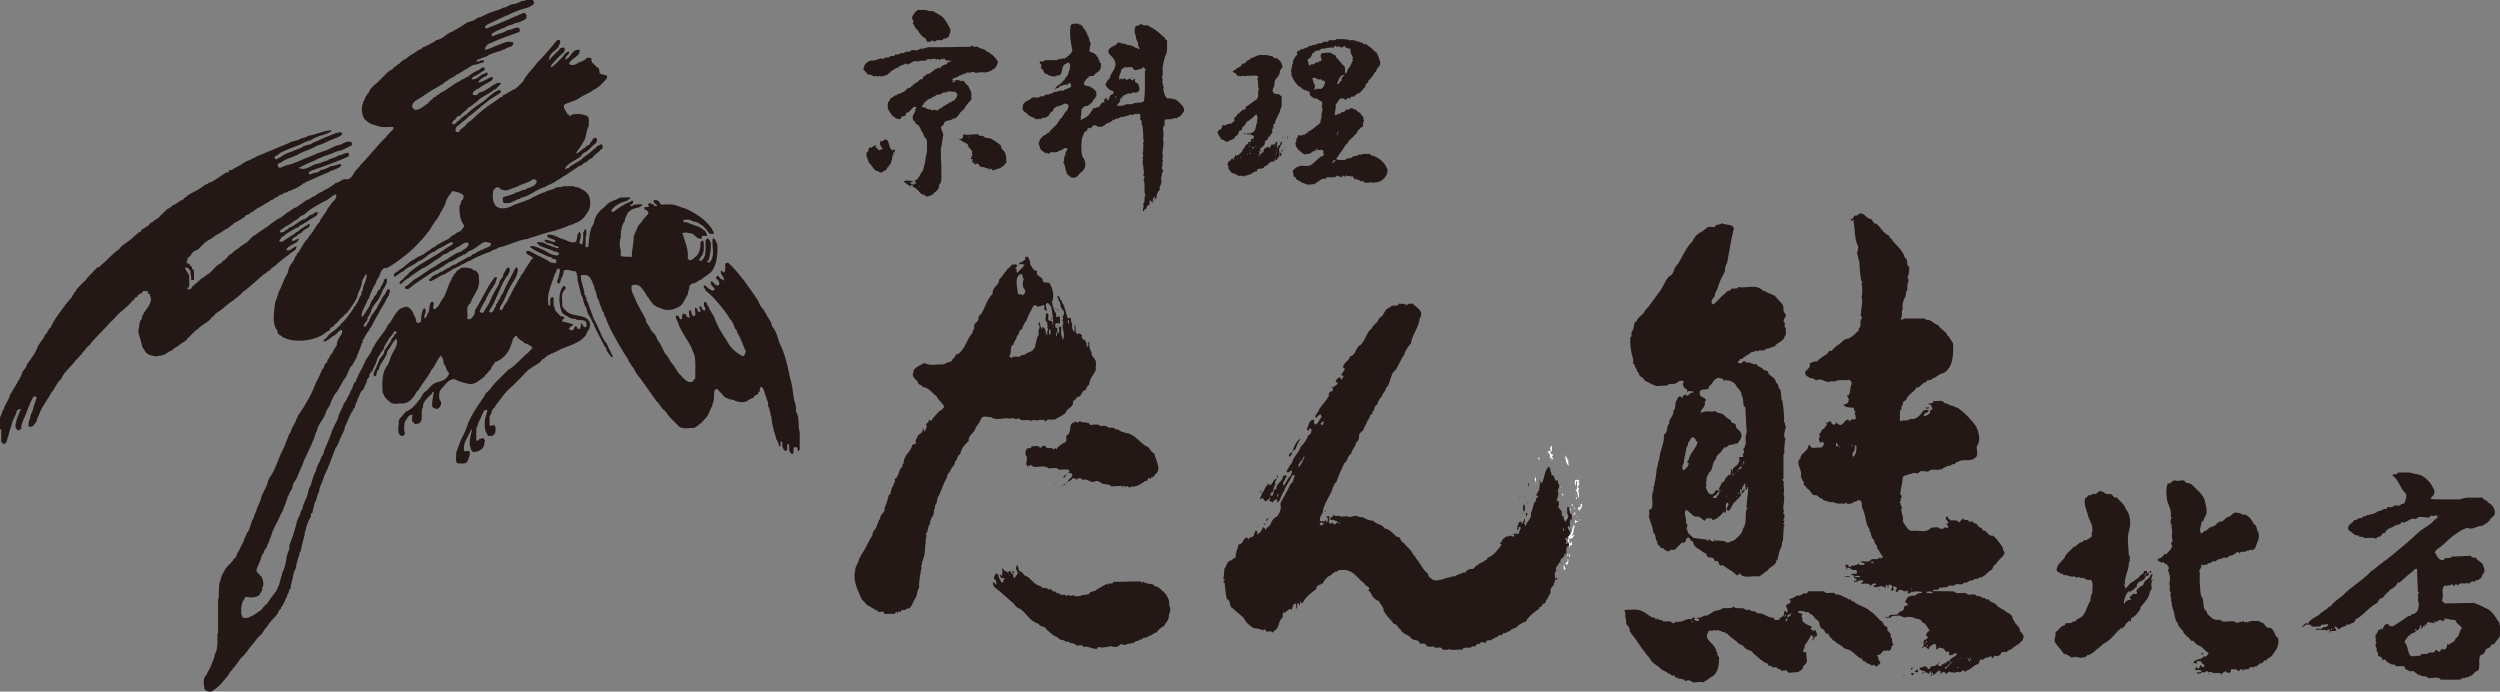 <svg viewBox="0 0 261.09 72.23" xmlns="http://www.w3.org/2000/svg" id="_レイヤー_1"><rect x="0" y="0" width="261.09" height="72.23" fill="#808080" stroke="none"/><defs><style>.cls-1{fill:#231815;}.cls-2{fill:#fff;}.cls-3{fill:#bfddad;}</style></defs><rect height=".09" width=".03" y="49.77" x="165.01" class="cls-2"></rect><polygon points="164.57 51.7 164.54 51.58 164.59 51.58 164.57 51.7" class="cls-2"></polygon><polygon points="163.79 52.5 163.67 52.45 163.79 52.47 163.79 52.5" class="cls-2"></polygon><rect height=".18" width=".06" y="53.96" x="163.52" class="cls-2"></rect><polygon points="163.5 55.09 163.43 54.97 163.5 54.97 163.5 55.09" class="cls-2"></polygon><path d="M162.07,47.24l-.06-.15c-.15.03-.09.27,0,.33l.18.06c.03.15-.27.27,0,.33v.18c-.15-.15-.09.18-.15.06,0-.09.03-.21-.03-.27-.09.12-.15.03-.24.06.24-.06.06-.39,0-.51.03-.06-.03-.06-.06-.09-.15.03-.06.21-.06.3v-.45c.09.06.3.06.3-.09l-.09-.21c.09,0,.12-.12.09-.21h.12v.65Z" class="cls-2"></path><path d="M162.45,46.91l.09.06-.09-.06Z" class="cls-2"></path><path d="M163.67,47.8c0,.06-.03.15.03.18h.09c-.06.21.06.57.06.68-.36-.27-.36-.68-.39-1.22,0,.09.09.33.21.36Z" class="cls-2"></path><path d="M160.76,48.07c-.06-.12-.15-.12-.12-.27h.12v.27Z" class="cls-2"></path><polygon points="164.57 49.5 164.54 49.41 164.57 49.44 164.57 49.5" class="cls-2"></polygon><path d="M160.4,50.66c.15-.39-.33-.54,0-.83.03.24.03.63,0,.83Z" class="cls-2"></path><path d="M164.92,50.27c-.06-.03-.06.03-.09.06.36.24-.27.48.09.68-.21.33.12.63-.09,1.01-.09-.21-.03-.71-.3-.83.33-.09.12-.59.18-.89-.03-.06-.06-.03-.12-.03l-.03.51c-.06-.12-.18-.45-.03-.65.12-.03.27-.03.39,0v.15Z" class="cls-2"></path><rect height=".15" width=".03" y="50.84" x="162.96" class="cls-2"></rect><path d="M163.26,51.2c-.06-.03-.09.06-.12.06v-.06h.12Z" class="cls-2"></path><path d="M163.26,51.88c-.03-.06.03-.12-.03-.15h-.09v-.15h.12v.3Z" class="cls-2"></path><polygon points="164.69 52.12 164.69 52.09 164.57 52.09 164.57 51.94 164.69 51.94 164.69 52.12" class="cls-2"></polygon><path d="M164.24,52.65c.03.09,0,.3-.09.21v-.21h.09Z" class="cls-2"></path><path d="M165.22,52.65c.06.33-.21.45-.12.8,0-.12.03-.24-.03-.33h-.06c-.09.12-.03.27-.06.39.06-.21-.24-.27-.12-.54.12.03.21-.03.27-.12l-.06-.21h.18Z" class="cls-2"></path><path d="M164.06,53.28c-.12,0-.09.15-.09.24l-.03-.54.12.3Z" class="cls-2"></path><path d="M164.42,53.28v-.3c.21.09-.06.15,0,.3Z" class="cls-2"></path><path d="M164.24,53.34l.09.15-.09-.15Z" class="cls-2"></path><path d="M164.51,53.75s-.09-.03-.12-.03v-.18h.12v.21Z" class="cls-2"></path><rect height=".18" width=".06" y="53.69" x="164.24" class="cls-2"></rect><path d="M164.95,53.69l.06.03-.06-.03Z" class="cls-2"></path><polygon points="164.74 54.14 164.69 53.9 164.74 53.9 164.74 54.14" class="cls-2"></polygon><path d="M164.71,54.44l.03-.03c.06.03.03.12.03.15-.12-.18-.3.15-.36.24-.03.18.15.24-.03.3-.03.3-.03.65-.24.83.12.12.15-.12.27-.06.03.15-.21.24-.24.36-.06-.03-.06.06-.24-.03-.06.18-.06.39,0,.54.03,0,.15.03.12-.06v-.09h.09c.06.15.03.33.03.48,0-.03.03-.12-.03-.15-.06,0-.15,0-.15.09l-.12.18c.09-.33-.09-.65-.18-.8.24,0,.03-.36.18-.42.42-.33.21-.89.6-1.22l.03-.51c.03.12.15.15.21.21Z" class="cls-2"></path><rect height=".12" width=".06" y="54.23" x="164.95" class="cls-2"></rect><polygon points="163.76 58.13 163.64 57.89 163.79 57.89 163.76 58.13" class="cls-2"></polygon><polygon points="163.88 58.25 163.88 57.89 164 57.89 163.88 58.25" class="cls-2"></polygon><path d="M163.79,58.42c0,.18.03.39-.12.54-.03,0-.15.06-.18-.09.03-.12.33-.18.21-.45h.09Z" class="cls-2"></path><path d="M163.5,59.41l-.18.12-.03-.57c.12.12.12.3.21.45Z" class="cls-2"></path><path d="M120.45,21.23c.02-.07-.02-.17,0-.26h-.03s0,.06-.01.09l.05.17ZM97.07,6.35v-.1h-.02s.02.06,0,.1h.02ZM93.2,15.71c-.31-.21-.33-.6-.43-.9l-.14-.21c-.36-.12-.36.24-.67.14-.19.33.09.6.21.79-.1.17-.33.02-.36.21-.02-.02-.05-.07-.05-.12-.21,0-.1-.19-.14-.31-.07.07.05.17-.1.14-.17-.07,0-.17-.05-.28-.19.02-.33.14-.43.26-.5-.19-.21.45-.52.48-.14.4.14.69.19,1.02.26.31.31.33.52.67.12.1.26.33.43.24.22.17.24.24.5.14.09-.17.43-.12.48-.43.02-.12.17,0,.14-.17.1-.02.05-.21.19-.21.12-.09.05-.38.19-.45v-.07c0-.19,0-.4.17-.43-.26-.19.21-.31.14-.62l-.29.12ZM94.58,18.78l.14.07.05-.07h-.19ZM95.38,2.1c-.02.12.07.29-.09.31.24.17.21.57.55.71.17.4.33.5.62.81.36-.07.19.62.59.4v.02c.19.02.21-.14.36-.14v.07l.28.05c.14-.26.5-.09.74-.14.02-.1.17-.24.29-.14.12-.09.43-.19.43-.4.02-.07-.02-.19.09-.17,0-.14.02-.29.02-.4-.29-.55-.59-1.33-1.33-1.62-.12-.17-.33-.09-.4-.29l-.57-.02c-.24-.19-.72-.07-1.09-.12-.29.17-.52.52-.62.79,0,.12.02.26.14.29ZM95.36,19.2h-.24c0-.07-.12-.14,0-.17.02,0,.07-.02.1.02l.14-.14c-.31-.05-.69-.05-.95,0,0,.24.36.21.38.4.19-.02.19.12.31.19l.07-.19c.07,0,.17-.02.21.02-.05-.02-.02-.09-.02-.14ZM93.41,16.13l.07-.12h-.1l.02.12ZM100.36,11.75v-.07c.12-.02.12-.26.26-.19.17-.36.57-.83.78-1.05l.05.02c-.05-.36.07-.74-.1-1-.07-.17-.19-.33-.24-.55-.36-.02-.31-.67-.76-.43-.13-.12-.33-.12-.53-.11-.12.16-.26.32-.42.18.13-.02.18-.11.25-.16-.06,0-.11.02-.16.02-.07-.07.02-.12,0-.19.26-.1.6-.19.74-.36.12.07.43-.24.67-.17.02-.07.05-.16.14-.12.1-.02.21,0,.17.14l.05-.14c.26.02.55-.21.62.14v-.09c.33-.05.67-.12,1-.05.07-.02.33-.05.43-.09v-.05c.21.05.33-.24.55-.24.19-.24.29-.43.36-.74-.17-.31-.5-.72-.86-.88,0-.24-.31-.02-.33-.24-.22-.17-.5-.29-.76-.31-.19-.33-.62.07-.79-.31l-.1.17c-1.43.02-2.69.07-4.16.05-.43-.07-.78.26-1.12.14-.22.31-.62.12-.93.17-.17.36-.57-.05-.76.33-.38-.14-.57.24-.93.1-.02.26-.36.17-.5.19-.17.31-.52-.02-.67.29-.55-.17-.86.31-1.33.14,0,.02,0,.07-.02.07-.31-.02-.53.29-.67.43-.02.21-.24.43-.02.59.14-.02.07.24.24.19.02.29.26.19.5.26.02.05.17.12.24.14.05-.02.07.05.14-.05.12.12.21-.07.36.1.07-.02.05-.1.12-.1.07.02.24.07.17.14,0-.05.09-.21.17-.09.12-.02.24-.09.36-.19.02.07.07.1.05.14.1-.24.33-.28.45-.5.19-.05.48-.38.74-.36.19-.33.55-.17.76-.45.38.43.69-.48,1.26-.16.02-.05.05-.14.14-.12.02.02.02.07.02.1.24-.24.76.09.88-.29.04,0,.15.03.19.09,0-.05.1-.09.17-.07l.05.17s-.02-.12.02-.17c.14.02.4-.12.43.07h.1v-.05s.1-.02.14-.02c.12-.05.05.09.12.14l.21-.17c.1.02.05.12.1.17,0-.05-.02-.12.02-.14.07-.05.19-.02.24-.02.14.33.36.12.62.19,0,.07,0,.14-.07.14-.21-.12-.29.21-.4.26-.36.02-.5.26-.74.43l-.07-.1c-.17-.05-.07.21-.26.12-.17.17-.4.29-.59.45-.14.14-.52.05-.55.4l-.07-.12c-.19.1-.07.29-.26.38-.36-.07-.31.36-.59.33-.24.17-.48.38-.67.57-.33-.07-.43.43-.76.43-.14.21-.5.1-.6.33-.29-.05-.36.31-.64.28-.05.14-.09.36-.26.4-.05.24-.07.57.02.81.26.48.59.95,1.14,1,.31.05.09-.43.48-.28.12-.07.26-.14.24-.36.43-.07.5-.45.83-.64.12,0,.26.02.28.07-.09,0-.05.17-.17.14.17.36-.33.53-.24.98-.02.33.36.31.28.57.52.1.5.76.81,1,0,.29.24.5.38.71.02.59.07,1.33-.14,1.83.02.53-.19.88-.26,1.33-.36.4-.4.93-.88,1.09l.17.26c-.05.12-.17,0-.21,0v.07c.02.07-.02.07-.07.07-.09,0-.09.14-.12.17.1.12.4.19.43.31.21.07.4.55.74.6,0-.02,0-.05.02-.07l.19.19c.29.12.45-.09.69-.12.19-.31.79-.48.71-1.05.38-.29.21-1.12.24-1.74.07-.24-.09-.33,0-.55-.09-.45,0-.88-.07-1.36.12-.5.19-1.14.28-1.64-.09-.19-.17-.43-.26-.67.02-.17.14-.24.29-.29,0-.62.76-.36.95-.67.43.05.64-.45.86-.74l.02.02ZM95.96,19.47h.12c.02.07-.17.07-.12,0ZM99.65,10.47c-.12.07-.33.12-.36.29,0-.05-.02-.1-.07-.14-.12.24-.38.26-.57.43-.09-.02-.14.02-.16.12-.19-.02-.19.26-.43.17,0,.09-.1.24-.21.17-.17.05-.21-.05-.26-.14,0,.12-.12.17-.21.14-.1.05-.19-.05-.19-.1-.43.12-.5-.33-.95-.19.05-.21.24-.31.29-.5.24-.19.36-.36.62-.43.02,0,.19.02.19-.09v-.09c.24.09.36-.19.59-.24.43.09.43-.31.86-.21.26-.19.55-.12.79-.05.16-.14.14.07.31.07.24.31-.07.57-.21.81ZM97.05,6.26s0,0,0,0c0,0,0,0,0,0h0ZM99.84,8.38c-.09-.03-.14,0-.18.03.05,0,.11-.01.17-.02,0,0,0,0,0-.01ZM105.02,16.11c-.05-.38-.5-.47-.5-.93-.29-.21-.55-.45-.9-.62-.21-.21-.67-.05-.88-.29-.12-.21-.48.07-.57-.24-.55-.05-1.07.12-1.57,0l-.05.36c-.09.17-.28.1-.45.12.14.12.43.17.57.38.21-.07.26.16.43.21-.07.4.57.48.4.98.02,0,.07,0,.09.02-.12.1-.09.47-.29.47l.29.08c.02.12-.07.17-.09.21.12.12.14.22.33.29.14.07.12-.09.24-.09.1.12.29.17.26.43,0-.07,0-.12.05-.14.05.02.02.07.05.1h.36c.14.19.55.05.55.33l.05-.19c.12.1.26.02.24.21.29-.02.43-.17.76-.21.05-.02.19-.05.19-.17.21-.02.36-.26.5-.43l.02.02-.02-.67c-.09-.05-.02-.17-.05-.24ZM101.15,14.4l.09-.17s0,.09.02.14c-.02.05-.09.02-.12.02ZM101.74,17.06l-.05-.12.14.02-.09.1ZM134.02,14.47v-.1s.05-.02.09-.02l-.15-.02s.06.08.06.14ZM133.76,15.68l-.02-.05.02.12v-.07ZM133.85,15.56v-.07h-.02v.07h.02ZM133.61,14.71v-.09h-.02v.09h.02ZM134.45,14.54v-.05s.02-.05.05-.02l-.07-.45.02.52ZM134.16,15.54h.02v-.19h-.02v.19ZM118.24,8.14v-.07h-.1c-.05.14.05-.02.1.07ZM130.09,13.92h-.21l.17.1s.02-.07.05-.1ZM143.39,16.25c-.14.05-.24-.05-.29-.17-.33.02-.78-.07-1,.09-.07,0-.16,0-.16-.09-.12.29-.5.14-.72.31-.17.31-.57-.02-.69.31-.33-.02-.76.09-1-.1.12-.19.33-.43.43-.64.24-.19.24-.4.43-.57.05-.31.36-.31.4-.57.26-.33.5-.45.76-.81l.05.05c.07-.07.07-.26.19-.29-.05-.26.29-.22.29-.43.14-.05.29-.07.29-.26-.14-.19.21-.45,0-.67.14-.33-.33-.33-.29-.64-.36,0-.33-.36-.69-.36-.31-.36-.52.21-.86.02-.02.43-.5.14-.6.48-.28-.17-.33.31-.55.02.07-.33.14-.69.12-1.05.26-.14.26-.55.6-.62.05.02.02.07.02.12h.02v-.1h-.02c.21-.09.24.19.52.12.02-.1.02-.14.14-.19l.05.05c.05.14.16-.02.21-.05.02-.26.45.05.45-.29.26.07.19-.29.4-.14.29-.19.48-.55.71-.71-.07-.33.21-.33.29-.52.07-.05-.05-.24.12-.19.02-.12.26-.21.29-.4.17-.07.17-.4.4-.48.07-.21.14-.43.36-.57.02-.19.21-.4,0-.6,0-.31-.21-.55-.29-.83-.24-.07-.4-.33-.57-.48-.17-.1-.36-.26-.55-.4-.31.16-.31-.29-.62-.14-.05-.24-.38,0-.4-.26l-.09.14s-.05-.07-.05-.14h-.57c-.4-.19-.86-.07-1.31-.12-.21.21-.57.1-.83.12-.09.31-.33.09-.55.16-.19.26-.5.1-.71.22-.05.14-.33.09-.5.14-.07.19-.4-.05-.43.26-.33-.12-.38.26-.74.14-.02.12-.14.22-.29.17-.09.12-.19.24-.05.38-.24.21-.36.45-.5.79.07.12.02.24-.07.31,0,.21-.07.45-.12.64.14.12-.05.52.14.57.07.38.38.71.62.98.12.09.33.12.4.33l.07-.05c.05.12.12.07.14.19.22-.09.4.17.62.17-.17.43.26.48.4.69.31-.12.52.21.81.31.07.1.1.31.05.43h-.05v.12c.14.12.07.43.05.62h-.05c-.05.24.07.6-.12.76.14.28-.24.48-.4.62-.24.14-.5.5-.81.53-.07.24-.43.24-.48.45l-.07-.14c-.05.24-.38.12-.6.14,0,.09.02.19-.02.24-.24.05-.02.4-.24.55.05.64.43.79.79,1.12.19.09.31.14.45.02.17.09.21-.07.43-.07.02-.33.26,0,.38-.31.05.02.12.07.12.14.07-.07-.07-.29.1-.29.02.26.36.1.38.1.07.09.29,0,.29.19-.02.02-.02.05-.05.02l.07.24c0,.14-.07.29-.26.24-.33.29-.64.57-.98.86l-.02-.02c-.29.31-.86.1-1.28.17-.14.1-.14.17-.33.14-.12.19-.38.29-.36.47.14.19-.05.6.29.57.07.31.29.33.52.45.09.02.17.26.33.14.09.14.4.1.55.26v-.07s.1-.09.12-.05l.02.19c-.07-.29.4-.14.43-.21.21-.12.43-.29.67-.45.17-.17.52-.02.6-.19.07-.14.19-.09.24-.05.22-.1.33.12.48-.07l.07.07c.14.07.31-.4.43-.05l.07-.12.07.07s.14.1.22.07c.12.07,0-.12.12-.14.12-.07.14.1.24.1.09.02.02-.19.17-.14.02,0,.02.05.02.07l.24-.02v.1l.14-.12s.07.1.05.17l.07-.14c.12,0,.26.26.29.43l.05-.19c.17.21.38.09.52.26.07.1.21.07.33,0,.17.48.81-.02,1.09.24.17-.12.17-.07.43-.07v-.07h.17c.43-.19.88-.64.86-1.24-.26-.76-.86-1.24-1.52-1.48ZM139.8,13.66s.07,0,.07.02l-.07.12v-.14ZM139.71,13.83l-.02.26s-.05,0-.06,0c.01-.1-.05-.25.09-.27ZM139.6,14.13s.03.11-.06.05c.04,0,.05-.03.06-.05ZM140.13,8.4c-.26.07-.26.55-.5.33.21-.31.21-.9.76-.9v-.12h.02c.02.31-.4.29-.28.69ZM138.37,8.73c-.09.26-.19.4-.38.55-.21.02-.52-.1-.69.14-.17.02.24-.57-.12-.71,0-.09.02-.19-.02-.26-.07,0-.05-.19-.12-.26.36-.26.59.29.93.07l.14.17c.19-.07.31.12.26.31ZM138.02,5.54c-.02.17-.17.21-.09.43.14.02.02.31.09.33-.09.17-.31,0-.31.24-.38-.17-.38.29-.74.17-.09,0-.21.29-.29.05,0-.24-.14-.33-.1-.6.26-.02.36-.26.45-.48,0-.19.26-.12.28-.31.22-.14.5,0,.62-.24.14-.12.52.02.62-.14.26.05.48-.1.71,0,.07-.02.07-.26.24-.19l.17.14.1-.14c.14.05.26.24.45.12.14,0,.12-.31.24-.05l.02.05c.14.05.31.21.55.14.02.31,0,.57.21.76,0,.07,0,.17.09.17-.09.05-.14.29-.02.29-.19.26-.21.62-.43.79-.17.19-.14.5-.38.62-.09-.29.09-.81-.28-.9-.07-.21-.43-.45-.5-.67-.29-.02-.1-.45-.43-.38-.33-.4-.83-.19-1.28-.19ZM139.06,17.04c.14,0,.14-.43.43-.33-.09.12-.24.33-.43.33ZM123.11,10.57c-.19.07-.26-.31-.55-.19-.14-.12-.4-.12-.64-.09-.29-.24-.36-.6-.43-.95,0-.07-.05-.19.07-.16-.12-.19-.1-.48-.21-.69,0-.02.05-.02.07-.02.05-.17-.05-.26-.07-.4.14-.26.05-.67.07-1,.05-.43.16-.79.26-1.21.31-.38.17-1.05.21-1.6-.02-.09-.24-.12-.21-.28-.45-.38-1.05-1-1.64-1.19-.12-.26-.43-.09-.64-.14-.26-.33-.47.12-.74.05-.24.21-.17.69-.09,1h.07c-.09.43.24.59.24.97-.1.14.16.26.12.43-.17.1-.19-.17-.4-.1-.24-.21-.57-.31-.93-.31-.05-.24-.45.02-.52-.24l-.07.12s-.09-.05-.07-.12h-.26c-.14.17-.26.33-.5.36-.26.19-.57.29-.48.71.19.31.48.45.57.69.52.83-.38,1.31-.45,2-.26.12-.31.4-.45.6.14.4.48.62.86.74,0,.14-.05.28-.17.33-.33,0-.19.48-.45.62-.02-.1-.14-.17-.09-.26-.14-.1-.17.21-.31.17,0,.14.12.21.07.33l-.21-.07c-.12.14-.26.29-.31.48-.29-.05-.36.24-.64.14-.24.43-.5.86-.98,1.07-.14.07-.24.07-.31.24-.07-.24,0-.38-.02-.6h.05l.02-.62c.19-.07.29-.4.57-.29.22-.12.4-.29.57-.45.07-.26.29-.33.36-.59,0,.02.02.02.05.02v-.45c-.12-.19-.36-.45-.6-.52-.14-.19-.64-.02-.71-.36.1-.26.26-.55.48-.64.07-.36.5.02.64-.31.14-.19.45-.26.55-.5-.02-.05.02-.05.07-.05l.07-.57c-.02-.12-.24-.12-.14-.31-.19-.05-.1-.38-.29-.45-.14-.36-.48-.4-.78-.52-.02-.26.05-.59.14-.88-.24-.17-.09-.55-.33-.76-.09-.4-.4-.78-.67-1.14-.1-.05-.24,0-.31-.14-.24.05-.67-.12-.81.21-.14.88.02,1.81.19,2.59-.12.33-.4.57-.67.74-.12.24-.62-.07-.6.26l-.12-.17-.17.17-1.36.02c-.07.24-.31.07-.48.14v.22c.26,0,.09.33.14.5.31.12.21.55.57.6l.02-.05c.21.26.45.24.74.29.09-.07.28.07.28-.14l.21.05c.52-.16.19-1,.74-1.24l.02.02c.1-.07.17-.19.31-.14.21.28.09.43.09.76h-.05c-.05.26-.14.55-.29.74-.17.02-.07.29-.26.29-.31.57-.91.55-1,1.14.05-.07.09-.17.17-.29l.05.09.07-.09c.24.07.29-.38.52-.19.09-.29.57.02.67-.29.29-.12.19.21.29.29-.24.33-.52.19-.81.48-.36-.07-.67.14-1.05.14-.05.24-.4.07-.52.29-.4-.17-.43.31-.86.14-.12.26-.55.09-.83.14-.31.36-.98.36-1,.93-.17.64.52.6.57.95l.07-.05c.19.29.5.17.74.48.09-.22.21.12.38-.12.07.12.05,0,.14.12.07-.38.43-.02.6-.31.36-.02.21-.5.67-.57-.05-.31.24-.33.36-.5.26.05.38-.14.64-.17.12-.19.36-.12.55-.02.12.21-.02.4-.1.62-.38.29-.38.69-.79.95.02.09-.02.17-.09.17-.21.5-.74.74-.98,1.14-.07.14-.33.07-.36.29-.29,0-.43.31-.6.48-.09.07.02.26-.14.29.02.14-.02.33.1.38-.02.4.33.55.5.67.02.12.17.14.24,0,.07.09.09.17.19.17.24-.33.52-.12.79-.19.12,0,.14.02.26-.12.24-.07.45-.14.62-.31.14,0,.19,0,.31.05.02.07-.02.14-.07.14-.02.22-.24.29-.14.55-.24.14-.07.57-.24.78.31.38.19,1.07.55,1.33.17.05.29.33.48.24.38.05.55-.26.79-.55.19.02.31-.33.45-.5-.02-.17.05-.33.09-.45h-.07c0-.31-.17-.52-.31-.76-.12-.57-.12-1.38,0-1.97l.02.02c.12-.21.12-.48.36-.67q.05.07.07,0l.07.07c-.07-.19.07-.33.17-.43.02.07.07.14.05.26v-.17c.07,0,.09-.07.14,0,.14-.12.26-.4.55-.31.19.07.19.26.4.12.31.09.26-.02.52-.12.17-.31.71-.24.86-.59.07-.02.19.09.21-.05l.02.02v-.07c.33.1.57-.31.88-.17.19-.17.57-.1.74-.31.02.02.07.05.05.1.19-.02.31-.1.5-.14l.1.07.1-.07c.43-.05.19.43.26.64.29.07.02.48.21.59.07.45.12.9.09,1.36.19.26-.14.52.05.76-.12.24.05.62-.14.81.26.19-.09.4.09.6-.17.31.07.67.02,1,.14.26,0,.5,0,.76.02,0,.07-.02.1.02,0,.12.02.31-.1.33.26.4-.02,1.28.24,1.71-.24.07-.02.36-.17.48.17.09-.07.24-.1.36.17.26-.09.45,0,.74h.12s-.02-.14.02-.19c.33.05.14-.4.43-.43.07,0,.05.07.07.12l.05-.57c.24-.12.12.21.31.19,0-.02,0-.03,0-.05l-.03-.09h.04c.02-.2.02-.42.2-.48l.02.55.02-.4c.07-.02.09.1.17.07-.1-.4.14-.74.36-1.02-.19-.14.09-.33.07-.5.17-.31-.09-.62.12-.88-.1-.29.19-.36.09-.67-.17.02-.05-.17-.12-.21.21-.19-.02-.48.14-.69-.19-.24.12-.43-.07-.69.02-.55.21-1.05.07-1.57.07-.29.07-.76,0-1.05,0-.19.07-.31.17-.4v-.52c.14-.21.38-.02.55-.14.17.1.26-.02.45-.1.02.01.04.03.05.06.04-.12.29.07.33-.15.02,0,.02.09.02.02l.05-.05c.26,0,.4-.4.57-.57.09-.5-.36-.76-.57-1ZM115.39,11.19l-.05-.07h.05v.07ZM116.47,10.23v.1s-.02-.08,0-.1v-.16s.13,0,.13,0c0,.08-.09.11-.13.16ZM119.57,7.33c-.02,1,.05,2.09-.07,3-.05.05-.02.17.02.17-.29.4-.86.07-1.29.38-.31.02-.71-.05-.88.14-.21.02-.57.1-.76-.05.24-.05.24-.31.43-.4l-.09-.19s.09-.02.09-.07v-.1h.05s-.02.12.02.14c.07-.4.57-.52.83-.6.36.14.33-.31.69-.02.02-.02.02-.05.02-.09.24.09.24-.14.36-.21.02-.29-.05-.67-.29-.79-.33-.05-.02-.33-.26-.45l-.14.24c-.12-.1-.26-.17-.38-.24-.07.14-.19.14-.33.14-.05-.07-.17-.24-.29-.1l-.07.1-.14-.14-.17.14c-.17-.43.19-.67.19-1.09.17-.05.31-.33.6-.19.07,0,.17-.12.24,0l.09-.07v.05c.31-.17.24.33.55.29l.17-.05v.05c.21-.1.36-.14.52-.14l.07-.19c.19.09.17.24.38.24l-.17.12ZM117.29,10.22h-.02s0,0,.02,0ZM133.83,15.78s0,.12-.05.17c0,0-.02-.02-.05-.02v.07c-.21.29-.02-.24-.17-.29.07-.4.29-.57.36-.93h-.07c-.07.12-.19.17-.17.33-.02.12-.24.02-.19.17,0,.07.05.21-.07.19-.05-.21-.07-.55.02-.69-.26.02-.26.43-.62.31-.14.1-.12.26-.22.4-.05-.05-.07-.1-.05-.14h-.26v.05c-.07.05-.14.1-.24.12-.02.12-.19.24-.07.31-.02.1-.12.13-.19.1-.01.14-.34.27-.36.47-.07-.21.29-.36.02-.57.07-.17.17.07.17.07.07-.12.02-.33-.07-.38l.02-.02c.14-.12.1.1.14.14l.02-.26c.24-.02.21-.26.38-.33-.12-.48.36-.33.33-.71.21-.07.26-.33.43-.48v-.4c.26-.05-.05-.52.26-.52.05-.29.17-.55.31-.81.07-.12.14-.36.24-.45v-.21c.31-.36.1-1,.19-1.48l-.12.05c-.12-.36-.5-.12-.71-.31-.36-.33.12-.6.05-.98l.02.02c-.1-.59.64-.74.55-1.43.17-.05.17-.24.29-.36-.07-.28-.17-.64-.48-.78-.07-.26-.45.02-.52-.29-.33-.09-.69-.21-1.07-.16-.52-.1-.81.26-1.24.31-.05.21-.31.17-.43.31-.1.17-.26.31-.48.28-.07.29-.38.4-.57.48-.02.12-.21.17-.29.21,0,.07-.07.07-.12.07-.02.21.26.14.38.36l.02-.02c.02.12.17.29.29.14l.09.17c-.07-.17.09,0,.09-.14.55.09,1.09-.12,1.78.02.02.17-.12.19-.07.36.14.29-.02.74.14.95.02.07,0,.17-.07.17-.02.33.12.81-.29,1.05-.33.16-.71.57-1.02.69v.17c-.02.12-.17.14-.29.12-.24.17-.31.38-.55.45-.05.24-.26.28-.38.48.22.31-.24.36-.26.57l-.07-.14c0,.19-.26.12-.4.14-.07.26-.43.02-.52.21.02.5-.48.29-.45.71.1.17.1.36.29.48-.05.33.5.14.48.48l.12-.1s.05.05.02.07c.12-.05.19.05.24-.07.29-.16.57-.14.71-.52.31-.05.31-.4.45-.62.36.17.14-.36.36-.36v.02c.14-.19.31-.31.36-.55.24,0,.29-.26.5-.29.02-.09.22-.21.31-.29l.02.02v-.05c.07-.05.09-.16.21-.12.12.14.09.55.02.71.05-.02.05.05.07.05-.14.19-.14.5-.21.69-.09.43-.52.57-.93.5.05.19.26.1.4.07.05.21.33.07.38.29-.02.19-.19.26-.36.26l.07.12c.02.29-.45,0-.31.38-.37,0-.34.43-.6.63,0,.13-.19.29-.3.4-.12.07-.33.36-.48.05,0,.1.02.21-.02.29h-.12c0,.12.02.24-.02.31-.19-.48-.24.16-.5.12-.02.14-.17.21-.12.4.21.07-.07.52.26.52-.02.33.29.19.29.43v-.07c.09,0,.24-.05.26.09l.07-.05c.21.38.55.05.81.29l.09-.1c.33,0,.4-.16.69-.16.05-.14.07-.17.22-.14,0-.02,0-.07.05-.1.07.02.24-.12.31-.02v-.09c.07-.45.64,0,.81-.48.33,0,.48-.55.9-.5v.05c.19-.02.1-.33.24-.33v.19l.05-.05v.05l.14-.14.02.02c-.12-.26.36-.21.14-.38.05-.02.05-.17.12-.12v.19l.12-.12c.09-.17.02-.07,0-.26-.1-.24.26-.12.19-.31-.19-.1-.07.16-.21.14ZM129.04,12.59l-.02-.14.02.1v.05ZM129.19,16.42l-.14-.02h.14v.02ZM129.59,16.51h-.07v-.12h.07v.12ZM129.73,16.68l-.02-.14.02.1v.05ZM130.28,16.21l-.05-.12h.07s.02.09-.02.12ZM130.57,15.23l-.1.09-.1-.09h.19ZM130.59,15.68l-.02.09-.07-.09h.1ZM130.47,15.97h.17c-.02.07-.19.16-.17,0ZM130.5,14.94h.14c-.02.07-.1.02-.14,0ZM130.92,14.64s.02.12-.02.14l-.02-.14h.05ZM130.78,15.47l-.05-.07c.07-.02.14-.05.26-.02-.02.07-.14.17-.22.1ZM131.14,15.33l-.07-.09h.07v.09ZM131.28,14.9l-.07-.07h.07v.07ZM131.42,16.51l-.05-.12.05.07v.05ZM132.68,16.18l-.05-.09h.07l-.02.09ZM133.07,15.23l.1-.1s.05.07.02.12c-.02,0-.1.02-.12-.02ZM133.21,16.49l-.05-.12h.05v.12ZM133.21,16.18l-.05-.09h.05v.09ZM133.21,15.9h-.02v-.12h.02v.12ZM133.33,15.06v.07h-.05s0-.07.05-.07ZM133.33,15.64v.12h-.05v-.12h.05ZM133.33,16.06h-.05v-.14s.07,0,.07.02c0,.05.02.09-.02.12ZM117.36,10.24v-.05s-.05.02-.07.03l.07.02ZM131.76,15.92s.03,0,.05,0c0-.03,0-.07-.05-.1v.1ZM129.73,15.54s.04.03.06.05l-.03-.19s.02.12-.02.14ZM129.81,15.68s0-.01.01-.02c0-.03-.01-.05-.03-.08l.02.09Z" class="cls-1"></path><path d="M237.85,66.61c-.33-.33-.33-.8-.71-1.04-.45.06-.57-.24-.77-.51-.18,0-.39-.15-.48-.21-.42,0-.95-.06-1.19.18l-.06-.12c-.15.3-.45-.3-.56.12l-.09-.15c-.06.15-.27.15-.42.15-.42-.33-1.01,0-1.52-.15-.06-.12-.36-.21-.42-.12v-.03c-.3.06-.42-.09-.65-.18-.12-.24-.53-.3-.51-.69-.57-.33-.18-1.22-.59-1.61-.12-.45-.09-.92-.15-1.4,0-.33-.03-.69.03-.98-.24-.36.24-.51.12-.86.12-.15.24.12.3.03.09-.18.42.09.39-.24.3.18.48-.36.77-.15.12-.15.48-.33.71-.3.24-.33.54.15.77-.33.36.09.63-.27.83-.36.15-.06.24.12.27.18,0-.39.51-.09.63-.27.09-.06.24-.12.27,0v-.09c.09,0,.3-.15.36-.03.15.06.21-.18.33-.18.18-.57.51-.95.36-1.67-.24-.21-.12-.77-.48-.86-.21-.45-.48-.8-.92-1.01-.27.12-.48-.18-.8-.18-.36-.12-.57.21-.8.39-.48.06-.57.48-.89.54-.3-.09-.51.33-.77.48-.3.03-.56.18-.74.42-.24.03-.42.24-.56.36-.33-.36,0-.8,0-1.19.03-.15.39-.15.24-.41.21-.12.21-.42.3-.57.03-.36-.06-.74-.15-1.04-.03-.8-.86-1.34-1.31-1.84-.12-.21-.48-.24-.69-.27-.27-.51-.74-.06-1.1-.24-.39-.09-.42.42-.8.3-.24.48-.15,1.28-.06,1.84.15.51.48.98.36,1.7.03,0,.09-.03.09.03.03.09-.03.15-.09.18.03.18-.09.45.09.53-.03.3.09.69.06.86,0,.24-.09.6.06.77,0,.21-.33.36-.06.54,0,.48-.45.65-.6.98-.06,0-.12-.03-.18-.09-.18.3-.33.48-.71.54-.06.36.39.21.36.51.09-.45.33.09.53.03.12.18.42.42.15.63.21.42.3.92.15,1.46.21.36-.15.57.18.89-.21.3.12.54,0,.92h.06c.03.42.09.74.24,1.07.06.39.15.77.27,1.07h.09c.06.48.36.66.63,1.01,0,.27.33.33.36.54.33.03.39.6.65.42.12.09.33.42.54.48.39.06.68.6,1.1.8-.09.15-.21.48-.53.36-.18.39-.89.21-1.07.65.03.06.36.06.33.15.09.03-.06-.18.03-.27.15-.03.36-.09.51.06-.06.27.48.21.21.51-.06,0-.15.03-.21-.03-.21-.45-.15.21-.36.21l-.18-.15-.18.18c.09.24.51,0,.68.18,0,.27-.33.15-.51.18l.12.12c.18.09.39-.09.57-.18.09.24.27-.12.45-.06.09.06.09.15.09.24-.03-.24.21-.12.24-.18.09,0,.21.06.21.12.33.09.83-.18.95.24.03-.42.21-.15.39-.45l.18.18c.27.03.42.03.39-.33.3-.03.6-.09.8.18.15,0,.09-.24.3-.21.09.03.18.15.24.18,0-.06-.03-.15.03-.18.18-.06.18.12.21.18v-.06c-.03-.21.18-.09.3-.12.03-.42.56-.03.74-.36l.06.12c.03-.24.3-.15.3-.36.33.06.42-.21.59-.36.09,0,.15.09.12.18.06-.45.41-.36.59-.63.33-.48.86-.95.65-1.87ZM226.85,56.88l-.03-.12.03.03v.09ZM224.65,59.83v-.21c-.24-.09-.15.36,0,.21ZM230.12,68.18h-.21l.03.18c.15.06.09-.12.18-.18ZM228.96,69.38v-.06h-.15l.15.06ZM224.79,60.63l.15-.09h-.15v.09ZM224.83,60h-.21c-.06.33-.36.48-.6.68-.15.18-.12.54-.47.54-.12.24-.6.33-.36.68-.03.21-.27.12-.39.09-.06.15-.65.36-.21.59-.33.15-.62.09-.71.48l-.09-.09c.06-.45.21-.89.51-1.22.15-.06.15.27.15.12l.15-.21c.27.03.33-.39.56-.33-.09-.77.86-.51.92-1.19.3.15.33-.24.36-.27l-.21-.06v-.18h-.33c.03.3-.24.33-.39.48-.21.33-.51.45-.83.68-.33.12-.48.63-.8.69.21-.15-.15-.33.03-.48-.03-.89.45-1.46.42-2.29h.09v-.68h-.09c-.03-.98-.24-1.84.06-2.77.18-.71.06-1.55-.36-2.08-.18-.54-.62-.8-.98-1.25-.36.18-.36-.36-.71-.36-.48.24-.65-.48-1.22-.21-.18.39-.62.09-.8.39-.36-.18-.27.3-.54.24-.24.69.21,1.37.3,1.93.18.54.65,1.13.36,1.78.18.51-.39.48-.54.74-.24-.18-.33.21-.54.18-.33.09-.51.48-.86.54-.33.45-.71.57-.89,1.1-.3.39-.8.71-.83,1.28.09.24.45.33.45.39l.12-.06c.06.09.12.09.18.21.36-.12.77.3,1.13.09.27.39.48-.15.65.24.27-.27.57.33,1.04.12.33.3.12.92.18,1.37-.15.21-.21.57-.21.83-.45.63-.45,1.64-1.34,1.9-.12.12-.24.36-.51.27-.15.39-.8-.06-.8.39-.51.06-.63.56-1.01.71.09.45-.15.66-.06,1.07.33.48.71.83.98,1.28l.09-.09c.18.18.36.12.53.33.21.21.45-.09.57.03v.03c.18-.15.54.24.74-.06l.06.21c-.06-.15.15-.15.21-.24l.06.06.15-.21c.27.03.42-.15.71-.33.27-.3.65-.51.98-.86.77-.3,1.25-1.19,1.93-1.7l.09.21c-.03-.36.27-.21.27-.54.15-.15.3-.3.45-.39.06.03.06.09.06.18.15-.15,0-.54.27-.51v.09l.06-.12c.27-.18.48-.48.66-.74l.03.06c-.03-.15.06-.21.03-.33.39-.48.92-.92,1.01-1.69.39-.27-.03-.65.21-1.04-.18-.18,0-.51.09-.71ZM223.99,60c.15.06.06-.12.12-.18l.06.06-.15.27c-.06.03-.03-.09-.03-.15ZM223.58,60.42v.09l-.06-.09h.06ZM223.49,60.6l-.03.06-.09-.06h.12ZM224.35,61.02l-.06-.09.06.03v.06ZM224.47,60.81l-.03-.12s.06.03.09.03c0,.06-.03.06-.06.09ZM230.77,70.5h.03v-.24h-.03v.24Z" class="cls-1"></path><path d="M111.08,50.71l.21-.15h-.21v.15ZM111.08,49.94s.21-.15.24-.3c-.24-.09-.27.27-.24.3ZM111.02,50.8h-.12v.06l.12-.06ZM110.13,50.71v-.15h-.03v.15h.03ZM117.5,50.98v-.12h-.02s.01.07-.01.12h.03ZM111.35,50.47l.12-.09h-.12v.09ZM110.57,32.39c-.12,0-.09-.15-.15-.18v.21s.12.03.15-.03ZM117.49,50.86s0,0,0,0c0,0,0,0,0,0h.01ZM111.38,49.49l.06.12.06-.12h-.12ZM114.11,44.35c-.36.21-.3-.33-.62-.18-.24-.18-.39.06-.68-.18-.12.06-.21.03-.27.18-.03-.03-.09-.06-.09-.12-.09,0-.18-.06-.24.06-.74.12-.15,1.07-.86,1.4-.03.24.12.59-.15.71-.36.15-.65.36-.89.71-.06-.03-.03-.09-.03-.15l-.27.15c-.18-.33-.74.09-.83-.36-.33-.09-.36.15-.56.21-.18-.36-.57-.12-.89-.18,0,.27-.27.18-.45.24-.21.12-.18.51-.18.68.42.36-.21.95.27,1.22v-.06c-.03-.06.03-.09.09-.09.06.03.03.12.03.15l.15-.21.27.21c.51.12,1.1-.24,1.61.18.36,0,.83-.18,1.1.15.39-.06.48-.03.92-.03.24.03.12.3.03.36l.33.03c.33.42-.39.51-.36.89.12.03.21-.18.33-.21.03.03.06.03.03.06,0-.09.09-.15.12-.24.18.09.36-.06.39.21l.06-.06c.03-.18.27-.09.3-.15.15.03.24.09.3.21.48-.27.77.36,1.25.15.36-.18.59.12.86.24.27.06.74.03.89.27l1.07-.06.09.24c.03-.09-.03-.18.06-.24.04-.02.17.02.21.11,0-.04.06-.05.09-.05.24-.09.24.06.36.15l.12-.12c.68.03,1.07-.27,1.58-.63.27.21.15-.42.41-.24v.03c.15.03.18-.09.24-.21l.06.12c.03-.21.24-.06.21-.3.86-.54.09-1.58-.03-2.26-.42-.12-.42-.65-.83-.74-.66-.39-1.01-.98-1.67-1.25-.24-.18-.54-.06-.71-.24-.39.03-.51-.39-.86-.27-.18-.33-.54-.06-.8-.24-.12-.21-.54-.09-.8-.12-.12-.24-.48-.09-.71-.15ZM110.9,32.86l.03.21v-.09l-.03-.12ZM105.75,59.66v.18s.06,0,.09.03c0,.01,0,.02,0,.04.03-.09.07-.18.11-.24h-.21ZM109.86,33.34c0-.09-.09-.18-.12-.24l.03.24h.09ZM110.13,32.31s.07-.07.15-.09c-.13-.07-.12.04-.15.09ZM105.7,59.66v-.18h-.03v.18h.03ZM110.39,34.14h.03v-.18h-.03v.18ZM105.49,43.72c.39-.21.54.24.89-.06.36.48.89,0,1.34.33-.03-.06.03-.09.06-.12.21.06.48-.06.51.09.09,0,.03-.09.15-.09.3,0,.63-.15.77.21.06-.45.69-.18.83-.27.15.09.5-.3.77-.33l.48-.36c.12-.48.62-.48.77-.95,0-.15,0-.39.18-.36v.03c0-.21.27-.12.21-.39.59.09.45-.74.95-.71.06-.24.12-.45.36-.57,0-.65.51-1.04.69-1.58-.06-.27.06-.63,0-.74,0-.45-.54-.59-.45-1.07-.24-.33-.27-.69-.24-1.1-.03.03-.03.06-.09.06-.06.06.06.42-.09.48-.18-.12-.06-.36-.12-.48-.06-.03-.12-.09-.09-.18-.24-.09-.48-.24-.36-.53-.15-.15-.3-.33-.48-.12-.36-.21-.06-.83-.3-1.01-.03.27.06.57-.06.77-.18-.21-.27-.63-.18-.86-.27-.15.03-.89-.48-.54-.15-.51-.3-1.1-.42-1.37,0-.21-.3-.24-.18-.48-.33-.06-.12-.57-.51-.48l.36.83c-.09.51.45.57.36,1.01-.03.18-.27.33-.06.5-.27.18.15.42-.09.66,0,.51.33,1.19,0,1.55l-.03-.27c-.21-.3-.06-.74-.12-1.1h-.21c-.03.24.06.51-.06.71-.15-.12-.21-.33-.09-.5l-.12-.09c-.21-.06-.12-.36-.09-.48.15.03.36-.06.45.06v-.71c-.15-.21-.27.15-.42-.06.17-.35-.3-.59-.18-.76-.01.02-.03.03-.06.02.03-.24-.18-.39-.12-.65-.03,0-.09,0-.09-.06.33-.56.15-1.52-.27-2.08-.24-.03-.51.06-.68-.21.06-.5-.83-.39-.54-1.01-.48,0-.51-.42-.77-.71.06-.36-.12-.5-.21-.77h-.27l-.03.3c-.18.09-.33.33-.6.3v.09s0,.06-.01.08c.15-.06.36.04.58.04-.27.42-.51.5-.77.86-.21-.12.06-.45-.24-.45l.24-.27-.09-.09c-.12-.18-.27,0-.36-.03v-.03l-.24.09c-.03.33-.39.24-.42.51-.33.33-.48.68-.8.98.03.59-.77.8-.68,1.49-.62.6-.77,1.4-1.19,2.11-.15.03-.27.27-.3.36.12.48-.45.48-.45.92.09.33-.18.39-.15.66-.63.68-.74,1.67-1.52,2.23-.36-.03-.24.42-.54.48-.09.48-.66.3-.89.6-.71-.03-1.55.21-2.08-.15-.36.24-.86.36-1.07.71-.18.06.03.42-.18.42.06.39.3.62.56.83,0,.42.39.24.51.56.68.06.92.6,1.46.98.15.39.62.69.8,1.1l-.39.42s-.03-.06-.03-.09c-.27.3-.71.71-.95,1.1-.18.09-.15-.18-.3-.06.18.3-.36.27-.21.57h.06c-.06.18-.09.45-.27.63-.12-.09,0-.33-.18-.3.06.45-.27.51-.51.71,0,.3-.36.42-.18.77-.09.18-.27.12-.39.21-.15.71-.71.95-.86,1.58-.09.12.06.39-.15.39l-.03.3c-.45.36-.3,1.04-.8,1.31.12.33-.18.48-.18.77-.3.21-.09.77-.45.92-.12.51-.21.89-.45,1.37.21.42-.54.59-.42,1.1-.27.12-.18.51-.36.6.06.42-.53.65-.45,1.07-.48.77-.71,1.4-1.19,2.11-.15.06.03.3-.18.27-.03.06,0,.15-.06.18-.06.45-.42.71-.39,1.25-.12.18-.03.48-.06.77.12.86.42,1.34.71,2.08.18.24.51.51.63.71.24,0,.3.15.48.24.24.09.42.36.56.24.15.51.65-.18.71.39h1.04c.09,0,.15-.12.18-.18.18-.06.12.12.18.18.03-.06-.03-.15.03-.18.06-.15.21,0,.3,0-.03-.39.51-.06.59-.36.39.09.63-.42.74-.74.09-.18.21-.42.3-.54.12-.3.09-.68.3-.92-.06-.65.12-1.28.21-1.99h.09l-.12-.27c0-.06.06-.09.12-.09-.09-.27.09-.48.12-.68.24-.45.12-1.13.27-1.64-.12-.39.21-.68,0-.95-.03-.06.06-.09.09-.09.18-.24.09-.74.36-.92-.06-.27.12-.48.15-.69.27-.21.24-.63.3-.95h.06v-.33c.3-.24.15-.71.39-.98.33-.68.45-1.19.8-1.84l.03.03.12-.51c.33-.15.3-.68.6-.77v-.12c0-.06.06-.06.12-.06.03-.12,0-.27.06-.39l.03.03c.21-.18.15-.62.48-.71.12-.65.54-1.07.89-1.4-.06-.68.65-.8.74-1.43.27-.27.48-.72.65-1.04.39-.18.6.03.92-.03.6.48,1.43-.03,1.93.18ZM111.64,33.88c-.09-.06-.12-.27-.12-.45.21-.03.09.3.12.45ZM110.28,34.71h.09v.39c-.15.03-.06-.27-.09-.39ZM109.71,34.98c-.24-.09-.18-.45-.06-.63.12.15.03.42.06.63ZM110.07,34.17v.09l-.06-.09h.06ZM106.47,28.67c.48-.21.21.36.45.42-.15.42-.18.92.15,1.22.03.24-.12.48-.3.54-.03-.21-.33-.03-.45-.15-.06-.62-.39-1.61.15-2.02ZM105.87,35.93c.03-.33.33-.51.33-.83.3-.18.15-.62.54-.74.09-.3.24-.63.45-.86.18-.59.48-1.01.77-1.61.12,0,.27,0,.33.09.09.09.21.06.27-.03v.03c.15.03.33-.15.51-.09v.33s-.06,0-.06.03l.24.24c.24-.21-.3-.69.18-.86.18.12.24.3.36.45.12.83.24,1.16.18,2.02-.06-.18.06-.68-.36-.59-.39-.24.21-.8-.39-.8.09.3-.21.77.15.95.03.12-.09.36.12.39-.33.18.18.33-.12.51v.45c-.27-.15-.06-.8-.48-.83l-.09.24c-.03-.09.03-.18-.06-.24h-.06c-.03-.18-.03-.39-.15-.54-.12.03-.03.21-.06.3.15.09.09.24.09.36-.18.15-.06.48-.09.71-.27.3-.18.68-.36,1.01.09.24-.15.33-.21.51-.27.3-.63.24-.86.51-.21.03-.42.03-.54.21-.3.03-.65-.09-.83.12-.12.03-.18-.15-.3-.18.39-.27-.03-1.07.51-1.22ZM122.11,63.29c.09-1.04-.59-1.49-1.22-2.02-.12-.06-.39.03-.39-.21-.39-.12-.83-.06-1.16-.33l-.09.18-.09-.18c-.92-.03-1.99.06-2.89.03-.03.39-.59-.03-.59.36l-.09-.15c-.27.15-.68.39-.92.53l-.03-.03c-.15.3-.57.27-.8.39-.12.39-.74.15-.95.36-.24.03-.65.15-.8-.09-.27.3-.51-.21-.74.15-.09-.27-.39-.12-.59-.15-.09-.3-.42-.03-.51-.36-.39.15-.42-.45-.77-.18-.21-.39-.63,0-.77-.36-.71-.15-.98-.74-1.46-1.04-.36,0-.39-.48-.74-.51-.21-.18-.06-.65-.39-.65l.09.09c-.3.27.09.51.09.77l-.36.48-.06-.03c-.07-.1-.08-.22-.06-.33,0,0,0,0,0,0-.12-.09-.3-.18-.3-.36-.21-.06-.18.09-.27.18-.06-.03-.03-.09-.06-.15-.27.09-.39-.3-.59-.36.12.21.12.65,0,.86-.06-.03-.03-.09-.03-.15h-.15v.15c.12.06.21.21.21.36v-.09c-.03-.09.09-.09.15-.09.09-.06.12.06.12.15,0,.06-.06.06-.12.06,0,.09.03.18-.03.24-.06.12-.12,0-.18-.03-.09-.18-.3-.45-.3-.68,0-.15-.21-.18-.27-.24-.03.27-.45.54,0,.71,0,.18.15.42,0,.54.03-.18-.21-.21-.24-.33-.18.24.03.3.06.5.33.3.62.45.89.75.39.3.68.62,1.16,1.01.12.18.42.54.62.51.74.5,1.07,1.37,1.96,1.58.21.45.63.15.86.63.42.33.74.71,1.1.77.09.09.21.21.36.3.39-.06.51.3.74.18.09,0,.27.06.27.18.48-.15.65.45.95.18.06.06.39-.06.36.18.39-.06.59.03.98.15.24,0,.48.21.59-.09.12-.03.33-.12.33.12v-.09c.36-.03.57-.06.92-.12v-.06l.36.09c.27.06.65-.03.74-.3.03.03.09.06.09.09l.09-.06c.39.24.59-.18.86-.03.18-.27.3.09.39-.15.12-.15.39-.18.45-.15v-.06c.09-.12.24-.12.36-.09.03-.33.59-.06.71-.39.3.06.48-.36.86-.36.09-.3.45-.48.77-.71.12-.3.36-.42.45-.8.06-.15,0-.5.18-.63-.06-.21.09-.5-.12-.63ZM105.34,59.99l-.03-.12.03.03v.09ZM105.46,60.17l-.09-.12h.09v.12ZM106.35,27.63v.09c.03-.05.07-.08.11-.1-.03.01-.08.01-.11.01ZM105.85,59.91s-.02.07-.03.11c.04-.02.04-.06.03-.11Z" class="cls-1"></path><path d="M163.05,53.9c0,.12-.03.27.03.36.09,0,.03.27.09.24l-.36.59c.03-.33-.45-.36-.27-.77h.24c-.15-.18-.06-.53.27-.42Z" class="cls-3"></path><path d="M159.18,53.55l.09-.45c.06-.18-.06-.39-.18-.42l-.03.65c.12,0,.12.12.12.21ZM159.27,51.79h-.03v.15h.03v-.15ZM158.56,52.27l-.03-.12.03.18v-.06ZM159.03,53.58h-.12s.09.12.12,0ZM159.51,53.58h-.18l.06.3c.15,0,.09-.18.12-.3ZM159.69,50.36c-.03.15-.18.33,0,.45v-.45ZM159.81,52.41l-.03-.03.03.09v-.06ZM156.44,56.49h-.06l.06.06v-.06ZM159.6,52.39h-.06l.03.27c0-.09,0-.18.03-.27ZM159.57,51.61l-.03-.39.03.54v-.15ZM158.68,51.97h-.03v.15h.03v-.15ZM131.55,51.26v.09h.06s.06.04.08.07c0-.05,0-.1.04-.14-.05.03-.14-.01-.18-.01ZM135.3,46.91c.12-.36.27-.74.51-1.04l-.06-.03c-.39.24-.68.95-.8,1.43h-.15c-.12.15-.21.18-.21.42.45-.06.24-.63.71-.77ZM138.48,53.4v-.06h-.15v.06h.15ZM163.79,52.98h-.12v.69c.15.03.09.18.12.3-.12.18-.21.45-.36.57.09-.27-.36-.39-.03-.57-.54.03-.09-.65-.48-.74,0-.15-.33-.24-.12-.41v-.48h-.21c0-.3.15-.45.15-.77h.06c-.33-.36.18-.59,0-1.04-.18-.03-.06-.27-.09-.39-.51.3-.18-.54-.68-.51.09-.21-.27-.48-.03-.74l-.12.15c-.03-.12-.03-.3-.15-.3-.45.45-.42,1.19-.71,1.75,0-.15-.27-.12-.18-.33h-.06c.12.45-.03.54-.03,1.01-.15.12-.18.45-.36.51.06.12.3.03.24.24-.39.06-.09.54-.42.57-.06.36-.18.77-.33,1.1.15.65-.53.86-.53,1.4-.03-.15-.27-.36-.09-.48-.03-.12.06-.33-.06-.36.03.21-.18.36-.21.56-.09-.06-.09-.15-.09-.21-.09-.03-.21,0-.27.06-.09.24-.24.65-.18.83l.09-.12.03.03c.09-.12-.06-.27.15-.27.15,0,.06.12.09.21-.21.18-.06.56-.42.56l-.03-.24v.06c.03.21-.18.06-.27.12-.06.15.09.12.09.24-.15.15-.36-.03-.51-.06-.09.18-.48.03-.53.27-.3,0-.21.54-.57.51.15.06.12.12.27.18-.42.51-.8,1.1-1.4,1.34-.21-.03-.03.33-.3.24-.21.33-.62.24-.86.6-.24-.03-.27.36-.51.36-.27-.06-.48.12-.62.18v.09c-.12,0-.12.18-.27.09-.21.06-.54.21-.77.3-.15.24-.42,0-.56.18-.65.09-1.19.45-1.84.33-.21-.18-.57-.27-.57-.68-.57-.39-.8-1.1-1.22-1.55-.09-.27-.36-.39-.42-.63-.18-.36-.65-.65-.86-1.01-.27-.06-.36-.42-.54-.65-.12,0-.27.03-.33-.09-.3-.33-.74-.74-1.19-.8-.18-.45-.89-.39-1.16-.8-.42,0-.8-.18-1.07-.36-.45.06-.74-.3-1.07-.09-.24.09-.51.06-.71-.06-.15.21-.36-.06-.51.12-.24-.3-.68.12-.8-.3.06.3-.33.3-.36.54.12.03.24.21.3,0,.12.18.45.12.54.33-.03.06-.12.03-.18.03-.18.51-.39-.24-.59.12-.42-.18,0-.42-.18-.65h.06v-.15h-.12c-.09,0-.24,0-.18.15.06-.03.09.03.12.06,0,.18,0,.36-.12.45l-.12-.3c-.03.06,0,.12-.06.15-.15.03-.42.09-.54-.06,0-.39.15-.57.3-.8.09-.98.74-1.64,1.04-2.53.06-.15.06-.36.21-.39-.06-.24.06-.15.18-.27.21-.68.54-1.37.83-1.99.39-.21.33-.83.74-1.01.03-.45.48-.71.51-1.19.33-.12.27-.57.33-.89.12-.12.27-.24.39-.36.06-.12.12-.39.24-.45v-.12c0-.06.06-.06.12-.06-.03-.27.15-.42.24-.54v-.12c0-.06.06-.06.12-.06-.09-.27.18-.3.24-.36v-.18c.27-.15.18-.77.54-.8.03-.33.24-.65.48-.86,0-.33.39-.48.39-.83.56-.51.42-1.55,1.04-1.93.3-.48.51-1.04.83-1.52l.03.03c.03-.27.18-.54.33-.74.06-.15.27-.39.39-.51.12-.98.89-1.72.92-2.74h.09c.3-.83-.54-1.04-.8-1.43-.21.03-.59-.09-.54.21l-.12-.18-.09.18c-.06-.06-.09-.12-.09-.18l-.62-.03c-.18.45-.71-.03-.92.39-.65.12-.57.89-1.13,1.1-.15.54-.65.68-.8,1.1-.56.42-.6,1.16-1.13,1.7-.59.24-.45,1.07-1.13,1.22-.09.48-.68.63-.74,1.13l.21.18-.39.63.27.12c-.15.12-.09.39-.33.33.03-.12,0-.21-.12-.21-.21.09-.33.27-.42.45.65.3-.3.39-.27.71-.06-.06-.09-.12-.09-.18h-.09v.06c.21.06.12.27.21.36l-.33.12c-.03.15-.24.21-.09.39-.3.54-.72.95-1.04,1.43-.09.39-.57.65-.33.92.18-.12.24-.36.48-.39l.12.3c-.33.21-.27.68-.74.77-.06-.15-.09-.33-.06-.51-.59,0-.53.65-.77.98.06.12.18.18.3.21-.09-.03-.09-.18-.03-.27.09,0,.18,0,.21.09.06.21-.03.51-.33.63-.15.48-.48.89-.8,1.22-.21.69-.77.98-.89,1.67-.3.24-.33.57-.54.74v.15c.09.27.36-.09.48-.15.15.24-.06.39-.09.57-.3.3-.48.74-.71,1.04-.24-.27.09-.45.15-.69.03-.15.18-.12.12-.36-.15.06-.06-.15-.12-.18.09.24-.18.12-.24.3-.03.53-.77.71-.68,1.31-.54,0-.06.71-.6.69v-.3c.45-.06.18-.68.51-.83-.18-.51.27-.54.24-.98h-.09v.33c-.42,0-.39.54-.71.65-.15-.03-.27-.12-.27-.24v.24c-.32.21-.3.64-.62.88.07.19-.19.4-.19.54.09-.09.09.15.12.06l.15-.15.3.39c.18-.09.36-.18.45-.39l.06.03c-.03.09.03.21-.09.18-.03.24.33.12.3.33.09-.18.24-.21.39-.39.06.03.18.06.15.18,0,.06-.06.12-.12.12.12-.09.12.21.12.03.06-.03.09-.09.18-.09.18-.36.3-.8.54-1.13.18-.59.65-1.04.83-1.61.09.03.27-.06.27.06-.15.27-.12.68-.45.86-.3.74-.71,1.31-1.04,1.99,0,.21-.03.36.09.45-.03.03-.06.09-.09.06.03.42-.21.62-.36.89-.39.15-.57.51-.71.86-.18.24-.45.3-.48.62,0-.18-.15-.36-.3-.36-.03.27-.3.6-.56.77l-.03-.39h-.21c-.03.09.03.27-.12.27.12.5-.48.27-.57.62-.09-.06-.12-.15-.15-.21-.45.06-.36.71-.89.74-.09.45-.33.86-.3,1.37-.18.09-.27.06-.39.27-.54.03-.54.65-.8.92,0,.39-.06.74-.09,1.04h.09c.06.03,0,.12.03.15-.03.06-.09.03-.12.03,0,.09,0,.21.12.21.06.57.12,1.22.24,1.72.39.06.27.71.48.89l.03-.03c.48.48.77.65,1.25,1.1.21.48.66.86,1.04,1.07.24,0,.74.09,1.01.27,0-.06-.03-.12.03-.15.06,0,.12.03.18.03.12.48.59-.06.74.33l.24-.24c.54-.3.33-1.04.83-1.34.03-.18-.06-.42.09-.56l.12.06c.06-.12.42-.27.51-.42.42.27.21-.36.48-.51.42-.18.06.42.27.51l.09-.68.21.3c.09-.06,0-.33.06-.48.06.09.03.21.09.3l.21-.12c.3-.6.86-1.01,1.4-1.4-.09-.27.21-.33.3-.48l.06.21c-.03-.18.12-.21.18-.33l.12.09c0-.18.21-.42.3-.54l.06.03v-.09c.09-.09.27-.27.42-.27.21-.21.33-.3.54-.42.15,0,.21,0,.3-.15.42,0,.92-.12,1.19.15l.06-.03c.62.33.98.95,1.49,1.28.03.3.74.3.39.71.27.18.36.48.5.74l.03-.03c.18.21.36.36.59.39.09.39.57.63.48,1.13h.09c.21.51.68.8.95,1.25.39.03.48.48.71.57.21.5.65.5,1.04.83.21.39.57.21.89.45.09.42.51.12.66.27.18.3.45.33.83.24.36.39.74-.15.98.33.21.03.45.09.63-.03.39.15,1.07,0,1.43.06.18-.45.83,0,1.1-.39.39.21.3-.36.71-.21.15-.36.45-.09.68-.15.03-.48.54-.03.65-.39.24.03.3-.24.54-.18.12-.42.51.03.57-.42.3.12.5-.24.74-.21.15-.33.57-.21.77-.51.21-.24.33-.15.65-.45.03.03.06.09.12.06.06-.09.27-.18.24-.39l.03.03c.42-.54.74-.69,1.25-1.1-.03-.3.3-.09.3-.33,0-.06-.03-.21.12-.18.06.03,0,.12.03.18-.03-.24.33-.27.24-.51.24-.21.3-.56.48-.74-.06-.3.06-.57.18-.74.27.03.06-.36.27-.36-.21-.39.42-.27.24-.51h-.15c0,.06.03.15-.03.21-.03-.33-.18-.92.12-.89-.27-.42.24-.63.27-.95l.15.09c-.15-.48.24-.48.39-.75-.03-.06.03-.36.18-.24l.03.27c.03-.36-.06-.74.09-1.07.15.06-.06.15.06.18v-.06c-.03-.09.03-.15.12-.12-.03-.09.06-.27-.09-.33-.06,0-.21.24-.24.03,0,0,.03-.03.06-.03.03-.21-.03-.39-.15-.5.12-.09.3.03.3.12.03-.12-.06-.3.06-.36l.06.03v-.09c.18-.09.06-.48.24-.59-.24-.09,0,.21-.18.18-.06-.18-.27-.33-.15-.56.12-.06.12.21.21.09,0-.27-.12-.68.12-.83l.06.33v-.83c-.33,0-.21-.48-.27-.72ZM139.82,39.92v.09l-.03-.18.03.09ZM138.18,44.26l-.09.15c-.09-.03-.15-.09-.18-.15.06-.18.57-.45.27,0ZM132.65,51.94l-.03-.15h.03v.15ZM133.42,51.94c-.03-.09-.06-.3.03-.36.03.03.06.06.09.03l-.12.33ZM133.72,51.37l-.03-.12.03.06v.06ZM133.9,51.02l-.03-.15.03.09v.06ZM134.94,48.97l-.03-.06h.09l-.06.06ZM135.71,47.8h.03v.15h-.03v-.15ZM135.44,48.93v-.03h.09l-.09.03ZM135.65,48.79c-.18-.27.15-.39.18-.65.27.03.18-.48.42-.48-.12.42-.33.77-.59,1.13ZM138,54.88l-.18-.09c0-.33.3-.15.48-.18-.12.06-.12.24-.3.27ZM139.88,54.71l-.12-.12h.21l-.09.12ZM132.17,54.68c-.09-.03-.24.03-.21.06l.18.06.03-.12ZM132.5,54.17c-.21-.12-.18.06-.3.18.15.18.15-.21.3-.18ZM131.73,51.49s0,0,0,0c0-.02-.02-.05-.05-.07,0,.03,0,.05.04.08ZM134.22,48.25l-.03-.09.03.18v-.09ZM135.71,46.47h.09s0-.09-.06-.09l-.03.09ZM131.76,51.14v.06s0,.05-.02.06c.03-.05.06-.09.05-.12h-.03ZM131.43,54.88l-.12-.03.06.06.06-.03Z" class="cls-1"></path><polygon points="163.26 55.39 163.26 55.12 163.35 55.39 163.26 55.39" class="cls-3"></polygon><path d="M181.89,51.56c.12-.12.36-.21.3-.51h-.09c.03.21-.36.27-.21.51ZM182.1,46.62l-.03-.12.03.18v-.06ZM200.69,67.06v.15h.03v-.15h-.03ZM210.96,65.96c.03-.39-.27-.65-.51-.89-.06-.21-.12-.27-.24-.39,0-.65-.66-.62-.92-.98-.24-.06-.45-.27-.66-.36-.15-.33-.57-.39-.86-.59.03-.33-.45.03-.42-.3-.45.09-.45-.3-.89-.18-.18-.33-.63-.12-.95-.18-.42-.42-1.01.12-1.46-.33l-2.2-.03c.09-.3.56,0,.65-.24v-.09c.09,0,.12-.12.18-.03v.21c-.06-.45.77-.06.8-.42v.03c.18-.12.57.09.74-.15.24-.12.8.15.89-.21.42.15.54-.36.92-.18.09-.33.59-.09.68-.33.56-.03.74-.48,1.19-.77.3-.06.18-.54.56-.63.18-.42.63-.65.86-1.07.12-.27-.21-.3-.12-.6-.3-.45-.63-.98-1.07-1.31-.45.09-.56-.36-.83-.51-.21,0-.3-.12-.36-.3-.39,0-.42-.59-.83-.48,0-.36-.33-.06-.51-.21-.09-.33-.51.06-.59-.33l-.42.48c-.15-.36-.57-.21-.89-.24-.06-.15-.36-.18-.27-.42h-.09c-.33.21.03.45.18.62-.06.06-.12.18-.27.15.09.12.33.27.15.45l-.27-.09s-.09.06-.06.12c-.15.03-.51.12-.62-.06-.18-.12-.54-.06-.6.06v-.09h-.15c-.53.65-1.34.24-2.11.36-.45-.15-.62-.68-.86-.98.09-.48-.15-.86-.18-1.34h.09c.03-.27-.21-.3-.12-.56-.03,0-.09,0-.12-.06-.03-.09.06-.15.12-.18-.15-.36.33-.45-.06-.68,0-.57.21-1.04.24-1.61-.03-.51.54-.33.83-.6.02.01.03.07.03.11.21-.23.41-.14.77-.11.24-.45.74-.12,1.07-.21.27-.27.51-.15.86-.18v.03c.18.03.36-.15.54-.03.03-.18.39-.24.48-.33.09-.06.3-.12.36-.03l.06-.09c.09,0,.3-.24.36-.09.18-.09.24-.33.45-.27.51-.39,1.13.03,1.67-.36.54-.27.21-.83.27-1.31.48-.51.18-1.46-.06-2.02-.45-.63-1.07-1.34-1.78-1.84-.09-.15-.42-.12-.57-.3-.39,0-.57-.3-.95-.3-.24-.42-.77-.15-1.16-.24-.03.36-.42.21-.59.3l.36.15c-.09.21.21.21.09.39,0,.12-.12.12-.21.12.09.48-.39.51-.59.65-.15-.09-.03-.21,0-.3.06,0,.12-.03.18-.06.03-.06.3-.06.21-.3-.15,0-.33-.03-.48.03-.3.42-.74,1.07-1.43.89-.24.33-.68.03-.95.27-.27-.18.06-.5-.15-.65.18-.12-.09-.59.24-.59l-.06-.18c.12-.06-.03-.27.18-.27v-.12c-.06-.3.24-.33.36-.45.09-.51.8-.8,1.01-1.19-.03-.12.15-.09.18-.09.36-.12.56-.6.89-.54,0-.39.57-.09.6-.39.45-.06.74-.54,1.19-.57.98-.54,1.07-1.81,1.01-3.12l-.45-.71c-.03-.12-.24-.06-.18-.24-.27-.39-.69-.53-.92-.95-.36-.09-.56-.36-.89-.51-.18-.06-.42.03-.51-.18h-2.11c-.15.03-.3.24-.42.06.27-.24,0-.8.24-1.07-.21-.8.39-1.13.33-1.78.3-.21,0-.74.24-.98-.03-.15.09-.39-.09-.45.12-.33.21-.72.18-1.16-.42-.21,0-.77-.45-.95-.18-.83-1.04-1.37-1.46-2.05-.21.03-.06-.21-.21-.27-.62-.27-.8-.83-1.31-1.25-.36.06-.36-.45-.63-.51-.3,0-.51-.33-.71-.48-.24-.12-.5-.12-.65.15-.33-.12-.45.21-.51.39l-.18-.09c0,.06,0,.15.06.21.06.09.18-.03.24-.15-.03.45.18,1.01.12,1.61h.06c-.03.5.18.95.33,1.37-.15.12.03.42-.18.51.15.27.12.65.27.92.03.63.06,1.25.18,1.81-.12.24.3.3.06.48.09.42.09,1.04,0,1.46.18.59-.09,1.13-.06,1.75-.24.18.21.21.06.48-.27.24.06.83-.3,1.04.12.33-.33.33-.39.59-.24.15-.54.48-.8.48-.39,0-.68.51-.95.63-.21.12-.54.42-.69.65-.33-.12-.33.18-.51.33-.36.21-.71.42-1.04.77-.33-.06-.48.09-.74.18.12.53-.3.59-.48.92,0,.48.3.39.51.65.33-.15.48.27.77.18.48-.24.89.36,1.31.15v.03c.18-.12.3-.03.53-.03.42-.27.95-.06,1.46-.18.18.12.33.21.27.45-.21.42-.03.92-.39,1.22-.09-.03,0-.24-.09-.12,0,.24.33.54.15.65.03.36-.36.27-.51.45.27.27.68.24,1.07.27,0,.21.12.33.18.48,0,.06-.06.09-.09.06v.15c.21.06,0,.48.18.48-.18.09-.65-.06-.65.27-.06-.06-.18-.12-.18-.21-.42,0-.51.63-.89.57-.15-.03-.36-.18-.39-.36.03.18-.09.3-.24.36-.15-.15-.3-.06-.27-.36-.24-.03-.38.06-.47.24.01.02.02.05,0,.09,0,.18-.27.21-.27.42-.33.03-.27.45-.51.53-.03.12,0,.15.09.24-.21.3-.12.48.06.77l.06-.18c.09,0,.18.06.24.09.09.27-.12.42-.27.54-.39-.12-1.1.27-1.16-.33l-.18.15c-.03.63-.83.71-.8,1.28-.54.45.03.98.06,1.58-.06.42.09.68.3.92-.15.48.21.24.27.62.39.15.39.54.8.75.36-.15.48.33.86.36.18.33.42.09.65.36,0-.03.03-.06.06-.06l.06.06c.33-.09.65.12.86.15v.03c.09-.12.5.03.71-.06v.06l.15-.18.09.18c.3,0,.66-.06.77-.3.18.27.24-.21.48-.09.42.06.21.62.36.89.24.42.27.98.42,1.49.03.27.18.36.24.56.15.12-.03.39.18.39.03.33.15.71.41.89-.06.39.36.45.27.83.27.15.3.59.57.77.09.21-.15.15-.18.3-.06,0-.03-.09-.03-.12h-.12c-.21.3-.59.03-.89.21-.15.33-.71.12-1.07.18.09.21.24.09.45.21l-.12.15c-.18-.03-.51.12-.56-.18-.06.24-.39.18-.54.3-.06-.15-.15-.03-.21,0-.24.42-.24-.36-.62-.09,0,.09,0,.21.12.21-.03.06.03.21-.09.18.12.18.12-.15.24-.09.18-.12.36.21.48.18.06.12.54-.12.45.21.09.39-.42.12-.56.24,0,.06-.03.12.03.15.27-.24.18.27.36.33l.03-.03.15.15c-.09.12-.27.09-.33.18l.06.09c.12-.18.33.06.45-.21.15.03.39-.06.51.06l-.24.24c.12.15.33,0,.48.03.1.03.44,0,.43.23.26-.08.34-.39.68-.16-.06.12-.3.09-.33.18.21.33.65-.03.92.03.12.09.27,0,.3.24.18-.09-.06-.42.24-.36.06.06,0,.21.03.24h.09c.03-.09-.03-.21.06-.3l.21.06c.36.21-.12.39.06.57.18.18.09-.18.21-.09v.06l.06-.15c-.06,0-.09,0-.12-.03,0-.06-.03-.12.03-.15.06-.18.18,0,.3,0,.15.12,0,.3-.09.39.11.04.15.12.19.2,0-.08.13-.14.11-.23.39-.27.65.33.95-.03.12.12-.03.24.12.36.18-.03.24-.12.36-.24.03.09.09.15.06.24v-.18c.33-.09.68-.06,1.04,0l-.09.12c-.51-.09-.54.42-1.04.24v.06c-.48-.03-.54.45-.71.63l.21.09c.21.27-.18.36-.3.39.12.51-.42.45-.57.68-.21.36-.71.03-.95.27,0,.24-.42.09-.48.12.12.15.45.09.62.09.12-.33.54-.09.6-.27v.12c.36-.3.74.33,1.1.06.27.03.65-.03.86.18.48.03.57.09.8.45.33,0,.45.54.71.77-.12.15-.36.27-.36.48-.03.12.09.21.21.21l-.21.27c-.56.03,0,.8-.5.83l.15.06c.3-.39.33.09.65.12-.03-.3.3-.39.51-.54.24-.06.27.33.21.48.18.3.24-.27.48-.06.39-.03.42.3.65.45.03-.06.09-.06.15-.09.18.06.06.27.09.42.09-.09.39.06.45-.18.09-.03.27-.09.36,0-.12.45-.83.36-.77.92-.06-.03-.06-.09-.06-.18h-.12c-.12.33-.59.21-.68.54-.27.09-.27-.15-.45-.21-.06.36-.74.06-.74.51-.27.12-.3-.24-.36-.21-.24-.15-.42.12-.68.09-.12.3.15.15.21.33l.03-.03.03.1s0-.02,0-.04c.03-.06.12-.03.15-.03.12-.03.12.12.12.18.03,0,.12.03.15-.03l.24.18.15-.33c.18.12-.09.59.21.51l-.12-.24c0-.09.09-.09.15-.09.06.09.03.18.03.3l.15-.15.03.03c.21-.12.24-.3.51-.39.21.03.06.3.15.39v-.06c.03-.06.27-.24.39-.18l.12.21c.12.09.06-.21.18-.12v.06c0-.18.24-.06.21-.24.09.21.27.09.39.12,0,.03.06.06.12.06.33-.18.48,0,.68-.12v.03l.24-.21.21.21c.15-.24.39-.21.54-.33.27-.21.54-.48.8-.48.18-.12.09-.68.51-.45.21-.3.62-.21.86-.42,0,.15.09.21.24.24-.03-.45.33-.12.51-.27v.03c.09-.09.3-.06.27-.36.24,0,.36-.15.53,0,.33-.36.65-.24.8-.6l.09.03c.18-.24.57-.3.68-.59.3-.03.12-.39.3-.45-.06-.18-.18-.39-.33-.56ZM191.95,46.62c-.27.09-.21-.24-.18-.39.06.09.24.18.18.39ZM192.13,46.71h-.06v-.12h.06v.12ZM193.41,46.71l-.03-.3h.06c0,.09.03.21-.03.3ZM193.53,47.72c-.09-.12-.03-.3-.06-.42.22-.16.28-.52.24-.81.04.04.13.06.17.1,0,.45,0,.86-.36,1.13ZM193.79,60.28l-.09-.12c.18-.03.36-.03.57,0-.03.21-.33.09-.48.12ZM194.48,59.71l-.06-.12h.06v.12ZM194.83,60.81l-.03-.15.03.09v.06ZM195.37,58.67h.33c0,.15-.27.18-.33,0ZM199.68,61.65l-.09-.33.09.18v.15ZM199.27,63.25h-.03v-.15s.06.03.06.03c0,.03.03.09-.03.12ZM201.05,67.36c-.06,0-.03-.09-.03-.15.15-.03.12-.18.18-.33.18.24-.18.24-.15.48ZM201.35,67.48h-.15v-.09h.15v.09ZM201.23,61.94c.03-.06-.03-.09-.06-.12.24-.06.42-.06.69,0-.09.24-.42.09-.63.12ZM201.2,70.03l-.06-.09h.06v.09ZM201.97,70.03l-.06-.09h.06v.09ZM203.22,69.85c-.09.03-.09-.12-.12-.18l.27-.03v-.12c.15-.15.3-.12.36-.39l.12.03-.63.68ZM204.02,69.11l-.03-.12.03.03v.09ZM204.41,69.68h.18c0,.06-.18.15-.18,0ZM204.59,68.93h-.06l.06-.15v.15ZM204.74,68.76l-.06-.12h.06v.12ZM205.69,69.11c-.05-.16-.16-.23-.22-.36-.05-.01-.09-.05-.05-.15,0,.06.02.11.05.15.09.03.24,0,.16.15l.06.06c.06-.03.03-.12.06-.18h.12l-.18.33ZM202.39,69.29c.09.03.12-.06.21-.09-.09-.06-.24,0-.21.09ZM197.27,63.85l.03.15v-.12l-.03-.03ZM193.05,40.67l.03.12v-.09l-.03-.03ZM201.5,42.58c-.12-.06-.27-.03-.42,0,.09.15.33.12.42,0ZM197.45,66.49c.09-.39-.24-.48-.36-.71.21-.48-.45-.27-.36-.69h-.09c-.06-.03-.03-.09-.03-.15-.48-.21-.74-.83-1.25-1.07-.51-.54-1.4-.63-1.79-1.07-.27.09-.24-.39-.48-.18-.15-.03-.15-.18-.27-.18-.39-.12-.63-.42-1.07-.33-.27-.48-.98.09-1.25-.36h-1.7c0,.45-.54.03-.6.36-.21,0-.3.21-.48.06-.3.15-.48.33-.83.39v.15h.09c.06.03.03.12.03.18-.12.09-.21.27-.42.21,0,.09,0,.21-.12.21h.06c.12.27.27.45.06.69l-.09-.18c-.12-.06-.15.06-.18.15.09.54-.45.36-.51.77-.21-.03-.54.12-.56-.21-.71,0-1.07-.59-1.76-.48-.12-.27-.39-.18-.63-.24-.09-.3-.39,0-.59-.15-.24-.33-1.01.06-1.22-.33-.24.39-1.13-.03-1.37.36-.33.03-.48.12-.77.18-.12.21-.42.21-.57.42-.48-.09-.66.33-1.13.21.03.03.06.18.24.18.09.06-.06.09-.06.18-.21.03-.33-.09-.48-.12.03-.12.18-.12.06-.24-.18-.06-.27.06-.3.18-.53-.18-.89.33-1.4.24-.24.18-.27-.18-.39.15-.09,0-.21.03-.27-.03-.15-.27-.63-.09-.92-.15-.15-.27-.51-.03-.63-.36l-.09.21c-.09-.03-.09-.12-.09-.21-.54,0-.89-.51-1.34-.68-.45-.3-1.28-.15-1.88-.15v.12c.15.15.06.48.09.71.15.15-.03.71.27.83.12.18.24.36.18.63h.09c.06.03.03.12.03.15.57.59.89,1.31,1.46,1.96.12.27.33.36.51.66.3.62.86.68,1.25,1.19.21.03.33.18.51.24l.24.18c.18-.06.24.21.36.21.3-.24.27.36.51.18.06.06.21.06.18.18,0-.15.3.03.3-.03.12.03.33.06.36.24.33-.18.48-.12.8.12.39.03.59-.12,1.19,0v-.12c.3-.03.42-.3.68-.41.69-.33.86-1.1.86-1.93.06-.21-.12-.27-.15-.36-.06-.09-.03-.24-.03-.36h-.09c-.06-.71-.69-.89-.98-1.49-.06-.33.09-.48.15-.68.15-.18.45.09.59-.15.09.12.24.09.3.03.15.03.51.09.54.21h.12v.03l.09-.06c.03.06.15.09.09.18l.09-.06.15.09c.33.39.92.69,1.19,1.04.36.06.24.24.45.18.3.62.95.39,1.1.89l.03-.03c.33.3.89.83,1.34,1.01l.03-.06.21.36c.12-.12.3-.03.36.12.12.09.15-.03.27-.03.15.03.3.06.27.24-.03-.18.15.12.18-.03v.03s0-.09.06-.09c.09.42.42.12.72.21.12.39.59.18.8.18s.45.03.56-.18c.3.03.3-.47.48-.57.51-.39.09-.74.21-1.34h-.09c-.59,0,.03-.41-.12-.68.24-.36.56-.71.68-1.16l.24.27c.03.18-.15.21-.03.33.09-.03.06-.12.09-.21.12-.06.12-.24.27-.21.21-.27-.09-.42-.09-.65-.06,0-.12,0-.12-.03l-.12.24c.03-.27-.15-.21-.3-.33l.18-.24c-.39-.15-.8-.3-1.04-.65.15-.18-.21-.42.03-.62-.06-.24-.54-.06-.45-.36.18,0,.45-.12.45.18v-.09c-.06-.09.09-.12.15-.09v.03c.12.06.3.18.42.03.06.09.15.12.18.21.48.18.36.33.74.65.42.15.18.68.54.92.3.03.3.53.59.57,0-.03-.03-.09.03-.12.12.21.27.63.45.56-.06.21.24.21.24.3.12-.12.09.12.21.18.24.03.36.33.6.3.06.27.24.15.33.33.62,0,1.07.68,1.55.98l.03-.06c.21.09.24.48.54.36.03.3.36.18.39.33l.03-.03.27.18.15-.15.21.21c.27,0,.33-.24.48-.36v-.12c-.24-.09-.18-.53-.33-.71.39.06.48-.39.8-.51.06.24.24-.09.36.06.45.06.18-.65.65-.63-.42-.06-.09-.62-.39-.8ZM176.78,65.01l-.15-.12h.21l-.06.12ZM186.3,64.5v-.12c.21.06,0-.24.18-.21.06.21-.18.24-.18.33ZM186.57,64.89l-.12-.12.18-.24c.06.12.03.27-.06.36ZM186.68,64.5c-.12-.54.48-.12.36-.65.12.39-.15.51-.36.65ZM187.46,64.11l-.03-.12.03.03v.09ZM189.48,66.29v.18h-.09l.09-.18ZM195.25,61.32v-.09s-.01.05-.03.09h.03ZM202.51,70.54v-.06l-.03-.06.03.12ZM200.75,70.19l.06.2.09-.09c-.02-.11-.1-.09-.15-.11ZM195.25,61.2v.03s0-.03,0-.04c-.01,0-.02,0-.04.01h.03ZM190.79,44.3s0,0,0,0c0,0,0,0,0,0h0ZM199.6,49.59s0,0,0,0c0,.1,0,.06,0,0ZM170.71,38.03c-.03.39.3.48.27.83h.12c.09.6.45.42.68.89.45.24.63.33,1.16.56.21.03.68-.06,1.13-.03.18-.21.51-.21.77-.15.09-.12.36-.12.51-.33.18-.03.36-.09.51.06l-.12.21c0,.21.15.42.3.54.18,0,.24.3.09.36h.12c-.03-.06.03-.06.06-.12.18.03.45-.06.54.09-.06.18-.36-.03-.36.24-.15-.06-.3.33-.42.03-.18-.03-.36.18-.39.36-.03-.03-.12-.06-.09-.12-.39-.21-.39.33-.56.48-.12.33,0,.8-.27.95.06.59-.48.83-.45,1.37-.33.33-.06.92-.54,1.13.09.95-.45,1.66-.48,2.59-.15.24-.12.71-.27.98-.03.57-.15,1.19-.27,1.81-.12.09-.03.3-.06.45-.36.59.09,1.37-.24,1.96-.5.06,0,.45-.27.71.15.56.42,1.1.48,1.73.33.24.15.71.42.95-.03.48.3.33.39.71.3-.21.27.24.51.18.21.39.5-.18.71-.03.27.12.48-.36.65-.45.18-.06.21-.42.48-.27.18-.06.27-.21.27-.39.42-.54.36.33.74.24-.03.36.24.57.45.71.36.18.5.42.89.54.18.83.74.03.92.83.62-.27.21.65.83.39.51.42.95.54,1.43,1.04.18.06.24-.12.36-.18.39.63,1.19.18,2.02.33.3-.21.51-.36.77-.59,0,.03.03.06.03.09.24-.6,1.01-.57,1.01-1.31l.06.09c.15-.09,0-.36.15-.45,0-.6.39-.8.36-1.43.03-.03.06-.09.09-.06l.09-1.61h.06v-.18c-.27-.06.06-.18,0-.36h-.06c-.06-.03-.03-.09-.03-.15,0-.03.03-.03.06-.03.03-.18.12-.48-.06-.56,0-.06-.06-.21.06-.18-.24-.62.18-1.25-.06-1.87.15-.42-.03-.75.03-1.19.06-.21-.33-.3-.03-.42v-1.93c.03-.24-.09-.57.09-.74-.03-.56.03-1.1.12-1.58h-.09c-.12-.48.06-.8.15-1.25-.24-.03.03-.36-.21-.39.03-.68-.06-1.58-.18-2.29h-.06c-.09-.42-.03-.74-.15-1.13-.27-.15-.12-.56-.45-.74-.06-.51-.54-.62-.8-.95,0-.33-.33-.3-.51-.39-.21-.33-.62-.27-.74-.6-.48.15-.6-.3-1.04-.12-.36-.51-.36.21-.8.03-.06-.06-.15-.15-.06-.21.12,0,.18-.12.24-.24.06.03.15-.03.18.03.27-.39.71-.42,1.01-.77.27.15.33-.27.57-.03.27-.27.74.09.92-.3.42.06.6-.24.89-.21.24-.45.95-.5,1.04-1.07.21-.12.09-.57.12-.86-.21-.06-.06-.39-.12-.56-.33-.3.21-.54.12-.89-.42-.24-.09-.77-.39-1.07-.24-.3-.54-.59-.83-.92-.12,0-.21,0-.3-.12-.36-.06-.56-.3-.89-.36-.68-.71-1.67-.21-2.53-.36-.18.27-.54.09-.74.18-.09.06-.06.24-.21.18-.21.03-.39.18-.42.3-.53.33-.74.83-1.28,1.16-.03-.06-.18-.09-.15-.21-.06-.33.24-.51.33-.68v-.09c.03-.27.15-.42.27-.65.18-.65.42-1.16.77-1.79.03-.33.06-.68.24-.89.18-.95.36-1.93.53-2.91.15-.15,0-.42.18-.59,0-.68-.83-.42-1.25-.68-.21.24-.62.03-.74.39-.3.06-.71-.12-.89.15-.15.12-.3.21-.42.33-.48.18-.83.57-1.01,1.01-.68.65-1.04,1.58-1.55,2.41-.24.15-.36.54-.45.77-.06.18-.24.45-.45.48-.5.56-.63,1.19-1.07,1.7-.51.65-.89,1.34-1.43,1.84-.18.53-.71.62-.89,1.13-.42.18-.18.83-.54,1.16-.03.15.09.48-.12.54-.06.86.09,1.64.3,2.32.03.18-.09.57.12.51ZM182.46,50.88h.09c.06.71-.15,1.28-.12,1.93-.03-.03-.09.03-.06.06.09.15.15.33,0,.39-.12.68.06,1.46-.33,1.93-.12.59-.53.89-.95,1.25-.36.06-.69.45-.98.06-.21.06-.86-.18-1.01.06.06-.06.03-.21.03-.24-.03-.03-.12,0-.09.06v.12c-.42.24-.5-.51-.68,0h-.09v-.15c-.5-.03-.95-.12-1.43-.18-.15-.21-.65-.42-.63-.86-.03-.03-.06-.09-.12-.09.09-.09.15-.3.12-.48-.24-.09-.06-.21-.12-.42-.03-.45-.24-.6-.03-1.07.24,0,.68.66,1.04.72.39-.18.68.36.95.42.12-.39.48-.24.71-.24.03.09.09.12.12.18.45-.15.92-.54,1.13-.92l.12.18c.36-.3-.15-.95.3-1.1.33.33-.39.59.06.86l.03.03c.33-.33.36-.68.68-1.01l.03.06c.12-.3.48-.45.63-.77-.21-.09-.09-.39-.12-.59l.18.15c-.03-.39.21-.54.33-.77l.06.68c.09.03.15-.06.15-.09v-.15ZM180.29,51.95v-.18c.06,0,.03.12.03.18h-.03ZM180.91,49.45h.12c0,.09,0,.18-.06.27l-.06-.27ZM181.06,51.41l.03.18v.15l-.03-.33ZM181.24,49.54l-.06-.09h.06v.09ZM181.27,50.7v.09l-.06-.09h.06ZM181.33,51.92l.06-.18v.18h-.06ZM181.89,48.88c-.15.12-.51.15-.36.45-.21-.12.09-.3.06-.45.12.03.33-.42.3,0ZM181.81,48.35l.21.21-.06.03-.15-.24ZM181.63,51.68c-.03-.06-.21-.15-.09-.3l.09.3ZM182.07,48.44v-.3c.09,0,.09.27.12.24-.03,0-.06.03-.06.06h-.06ZM182.37,50.31s.03.03.06.03v.06l-.06-.09ZM178.53,40.29s.15-.03.15-.12c.21-.21.27-.48.59-.63.12-.12.36-.09.54,0,.03,0,.21.09.18.21.45-.12.95.06,1.25.39.18.45.68.65.65,1.19.3.27,0,.98.39,1.22.06.8.06,1.81.15,2.62-.21.33-.09.86-.12,1.31-.12-.03-.09.12-.09.18,0,.12-.15.18-.18.3.33.24-.21.51.03.71-.09.15-.42-.06-.48.18.21.21-.03.39-.06.57-.15.33-.68.3-.54.83-.15-.03,0-.33-.21-.24.03.3-.06.45-.09.71-.03-.06-.03-.12-.09-.18-.18.18-.45.42-.48.63l-.24.27s0-.09-.06-.12c0,.3-.27.48-.3.8,0,.12.15.12.24.12-.3.06-.15.45-.39.51l-.15.33c0-.15-.18-.06-.24-.09-.06.03-.06.09-.06.12-.15-.42.45-.3.42-.68l.21-.03c.06-.15-.12-.24-.21-.18-.09,0-.21-.06-.18.06-.09.09-.15.3-.33.33-.27.09-.42-.12-.48-.27-.06-.12-.15-.27-.21-.42.18-.21-.09-.42.09-.66-.09-.39.15-.62.27-.92.45-.3.27-1.04.71-1.4,0-.48.51-.54.65-.95.09-.06.18-.15.21-.3.3.21.36-.36.77-.21.03-.06.24-.18.27,0,.03-.3.3-.03.39-.21.21-.33.51-.62.33-1.01-.06-.36-.6-.39-.54-.86-.09-.27-.59-.15-.54-.54-.36-.12-.56-.39-.83-.62-.27-.12-.57-.06-.74-.3-.51.12-1.13-.12-1.55.21-.09-.48.59-.56.39-1.22.15.06.12-.12.12-.21-.12-.24-.57-.21-.63-.57-.09-.86,1.04-.12.98-.86ZM177.31,46.09c-.15.77-.8,1.16-.95,1.93-.09.09-.18.18-.12.33l.15.06c-.05.1-.13.21-.15.33-.15.12-.24.33-.48.36-.09-.15-.09-.45,0-.57.21-.27.06-.77.27-1.04-.09-.33.15-.39.06-.68.12-.12.21-.36.21-.57.24-.18.3-.83.65-.48.21.03.09.45.36.33ZM190.64,44.15c.04.08.11.1.15.14l-.06-.17-.09.03ZM198.79,70.57c.06.02.12-.04.15-.06-.05-.01-.18-.03-.15.06ZM196.23,61.53v.15h.03v-.15h-.03ZM193.23,60.22c-.21-.06-.42-.06-.68,0l.68.06v-.06ZM199.95,70.18l.36.03v-.27c-.18-.03-.27.18-.36.24ZM199.59,69.74c0,.09,0,.19-.05.24.12-.06.19-.19.29-.24h-.24ZM199.65,70.51c.12.06.21-.12.24-.21h-.3l.06.21Z" class="cls-1"></path><path d="M260.9,64.89c-.27-.48-.77-1.25-1.37-1.4-.33-.24-.74-.33-1.13-.53l-3.09.06-.3-.3c.3-.51-.15-1.1.27-1.55.36.03.66-.06.89-.18-.03.06,0,.12.03.18.18.09.18-.15.27-.18l.24.15c.21-.42.63-.06.92-.27.39.3.36-.39.83-.09.03-.33.45-.09.45-.3.36-.09.24-.5.54-.68-.03-.18.09-.48-.09-.57,0-.45-.45-.6-.71-.83-.03-.39-.51.06-.59-.36l-1.99.09c-.21.33-.71-.06-.89.36-.54.06-.66-.45-.89-.8.09-.3.48-.48.66-.63.39-.33.98-.95,1.46-1.25.39-.27.89-.63,1.31-.68.51.27.95-.24,1.49-.21l.06.06c0-.06,0-.15.06-.18.06,0,.12-.03.15.03.09-.09.15-.3.3-.21v-.06c.12,0,.06-.21.18-.09.09-.51.65-.42.59-1.01-.03-.42-.3-.8-.71-.98-.12-.3-.45-.21-.62-.54-.59.12-1.67-.12-2.23.21-1.07,0-2.17.03-3.12-.03-.03-.21.24-.3.3-.48.27-.39-.18-.8-.3-1.1-.48-.62-.89-.98-1.78-1.07-.45-.21-1.1-.09-1.67-.12-.06.3-.36.12-.54.21v.12c.65.42.77,1.34,1.37,1.87.15.21,0,.54-.06.8-.03.18-.18.33-.42.27-.09.33-.6.09-.8.21-.12.33-.71-.09-.74.36-.39-.15-.48.24-.86.18-.24.24-.77.39-1.16.42-.15.21-.48.03-.53.33-.39-.15-.48.27-.8.18-.12.36-.92.51-.57,1.1.33.15.62.62,1.01.51.03.27.36.09.47.18.15.24.63-.03.77.12.27-.18.57.24.77-.15.42.09.36-.48.74-.39.18-.5.6-.5.98-.71.21-.27.68-.03.74-.45.12.09.21,0,.3.06.42-.12.69-.54,1.22-.36.39-.45.89-.09,1.46-.18.09-.45.39.09.57-.24.12.03.18.12.15.24.03,0,.09-.03.12.03-.15,0-.12.21-.3.15-.39.56-1.07.86-1.58,1.25-1.13,1.07-2.29,2.02-3.54,3.03-.12.09-.27.09-.36.27-.51.3-.71.62-1.19.89-.89.98-2.11,1.61-3.03,2.59-.39.3-.92.63-1.22,1.1h-.15c-.27.39-.8.54-1.07.89-.42.24-1.01.53-1.19.98-.12-.03-.06-.24-.09-.18-.21.09-.3.39-.54.36.27.15.33-.06.54-.18.12.12.54-.12.51.24l.92-.03c.12-.36.62-.06.8-.3v.18c-.09.15-.24.24-.48.18-.12.33-.53.12-.77.18v.15c.33-.15.65.09.92-.06.18.33.33-.21.56.06l-.12.21s.06.06.06.09c.03-.39.51-.09.71-.27l-.21-.39c.08-.09.18.04.21.09l.03-.06.24.27c.09-.18.42-.3.63-.36.15.06.12-.27.33-.18,0,0,.03.03.03.06.18-.06.42-.3.54-.21l.24-.39c.74-.36,1.37-1.28,2.23-1.7.12-.03,0-.36.21-.24-.03-.3.39-.24.39-.33.15-.24.47-.53.68-.71l-.03-.03c.33-.24.74-.36.86-.83l.18.03c.51-.39.77-.74,1.31-1.1.12-.09.36-.45.57-.33-.03.83.09,1.67.06,2.32.33.15-.21.45.09.6-.21.33.12.59,0,1.01-.03.36-.21.62-.51.77-.3-.15-.21.33-.54.18-.45.36-1.13.77-1.58,1.07-.15.03-.45.06-.48-.15-.45-.21-.54.27-.68.54-.15-.03-.03-.24-.12-.18l-.06.15c-.39-.03-.27.42-.53.57.03.15-.09.39.09.39-.15.15-.06.3,0,.45-.3.27.18.48,0,.83.27.09.06.66.36.57.15.09.33.21.3.45.33-.36.33.15.56.21l.03-.03c.21.15.33.27.63.21.12.3.54.15.74.18.03.03.39-.09.36.24.21.12.36.3.54.24v.06c.12.03.24-.03.3-.06.15.15.42.24.54.48l.09-.12c.24.36.68.06.95.39.27.12,1.07-.24,1.31.18h1.96c.09-.03.33-.06.3-.24.24.27.36-.15.63,0v.03l.15-.18c.36.03.48-.54.86-.54.33-.45-.09-1.43.36-1.67.39-.06.39-.59.57-.65.39.03.36-.54.77-.45.12-.33.42-.48.57-.83.24-.48,0-1.1-.09-1.55ZM254.59,53.82l.09.06s-.03.15-.12.09l.03-.15ZM256.46,66.68c-.09.39-.48.42-.71.65l-.18-.09c.03.33-.12.54-.36.65,0-.06-.03-.12-.09-.12-.18-.03-.24.18-.3.27-.24.12-.21-.24-.51-.12-.03.45-.63.03-.77.36-.27.06-.68-.09-.8.21-.39-.06-.77.18-1.07-.06-.24-.45-.21-1.04-.57-1.4.12-.15.18-.36.36-.48-.09-.24.21-.09.21-.21.18-.33.86-.21.54-.6.03-.06.09-.03.12-.03l.06.18.09-.09v.03c.09,0,.24-.21.24-.42-.03-.09.06-.06.12-.12.09.12-.03.27.06.36.12.06.09-.15.15-.24,0-.03.03-.06.03-.06l.12.12.06-.3.15.12c.06-.06.03-.18.03-.27.09-.06.21-.03.33-.03l.06.12c.03-.21.27-.03.36,0,.24-.09-.09-.12,0-.3.21.45.6-.36.83.06.15-.06.33-.06.27-.3.36.09.68.18,1.13.18.12.45.57.51.68.89-.36.3-.18.8-.63,1.01ZM243.97,65.54h0s.01.02,0,0ZM255.3,64.92v-.06l-.03-.03.03.09Z" class="cls-1"></path><rect height=".15" width=".06" y="65.64" x="243.49" class="cls-3"></rect><path d="M55.78.22v.13c-.09.07-.12.23-.28.23-.25.23-.66.3-1,.39-.48.16-.97.34-1.39.58-.54.18-1.09.5-1.61.72-.29.2-.7.22-.86.56,0,.11.11.16.22.12,1.29-.47,2.59-1.1,3.82-1.6.18-.05.22.14.31.23.02.16-.02.31-.09.41-.36.16-.63.38-1.05.41-.38.23-.79.21-1.14.48-.45.16-.88.34-1.31.61-.05.09-.09.2-.03.3.19-.02.41-.16.61-.2v-.03c.34-.09.75-.2,1.04-.42.32.04.54-.21.88-.22.05-.06.25-.05.3,0,.14.09.05.27.07.41-1.04.36-2.16.76-3.13,1.21-.25.07-.48.38-.52.63.34.02.66-.18.98-.29v-.03c.66-.15,1.23-.67,1.98-.43l.05.07h-.02c.07.09-.11.2-.12.32-.29.09-.59.2-.84.36-.07.02-.18-.03-.2.08-.45.16-.95.28-1.39.47-.25.29-.7.22-.95.45-.18-.02-.32.13-.39.22.12.03.32.05.43-.02v-.05c.18.04.34-.13.41.07-.05.25-.43.11-.55.29-.09,0-.21-.02-.23.07-.56-.05-.82.41-1.25.54-.05.14-.25.03-.23.21-.25-.05-.23.25-.5.2-.25.27-.61.43-.95.61-.12.2-.37.14-.45.36-.11-.03-.07.07-.14.09-.8.45-1.57.9-2.32,1.44-.34.2-.84.41-.91.89.02.18.21.3.32.39.59,0,.89-.45,1.41-.72l.02-.12c.19-.14.41-.3.53-.48.07-.07.27.05.22-.13.14.04,0-.14.14-.11.15.02.23-.06.23-.18.81-.31,1.41-.99,2.2-1.31.04-.2.31-.09.41-.25.09,0,.16-.18.3-.13.36-.32.7-.5,1.09-.7.22-.02.3-.29.52-.29.03.11.09-.09.19-.02.05.13,0,.27-.07.34-.34.12-.52.39-.87.52-.16.07-.39.16-.41.38.63.11.82-.52,1.39-.59.05-.09.18-.16.27-.07.09.27-.23.36-.37.43-.23.14-.54.31-.61.56.25,0,.5-.11.75-.27.27-.07.44-.34.78-.27.07.34-.34.45-.55.59-.36.22-.66.34-.95.61-.04.02-.09-.02-.12.03v.04c-.07.02-.2-.03-.21.06v.07c-.13.05-.29.14-.27.34-.02.18.18.07.27.13.29.04.32-.32.59-.32.61-.15,1.02-.65,1.55-.86v-.07c.21.01.34-.11.52,0,.07.2-.2.11-.16.27-.25.09-.23.43-.59.4l-.09.13c-.5.38-1.21.61-1.68,1.15-.29.18-.59.5-.89.61-.16.29-.5.45-.72.68-.04.3-.47.07-.47.37-.14-.04-.09.14-.14.21-.21-.07-.18.18-.32.23v.21c.34.16.43-.32.66-.34.07-.11.25-.15.25-.31.23.02.27-.29.47-.27l.64-.59c.27-.13.46-.4.75-.52-.05-.09.07-.02.09-.07.79-.48,1.25-1.2,2.11-1.49-.02.16.16.11.09.29-.5.41-1.09.63-1.57,1.09-.63.45-1.2,1.06-1.84,1.47-.23.36-.54.41-.84.74-.27.21-.59.36-.44.82.13,0,.43.11.39-.14.21-.23.48-.37.68-.59.04-.13.16-.21.3-.3.48-.32.84-.84,1.34-1.13.05-.2.41-.25.52-.46.52-.34,1.02-.65,1.45-1.02.2.09.16-.11.25-.18.3-.11.55-.29.8-.45.16.01.16-.16.32-.14.38-.18.64-.56.95-.83.35-.77,1-1.27,1.5-1.99.75-.74,1.41-1.54,2.05-2.31l.23-.09c.28.21-.01.52-.07.77-.36.46-1.04.68-.98,1.4.29-.46.87-.84,1.18-1.27.11-.05.23-.09.37-.07.18.07.06.32.02.46-.52.45-.93.88-1.37,1.42v.18c.43-.18.77-.68,1.14-1,.21-.22.39-.63.75-.63.05.29-.27.38-.36.61.02.09-.02.18.04.25.12-.02.11-.23.27-.23.3-.34.57-.97,1.18-.81-.01.62-.62.77-.98,1.18-.07.11-.21.21-.09.32.57.29.84-.29,1.38-.32v-.07s.07.02.09-.02v-.05c.27.09.22-.37.52-.21.52-.16.11.52.5.57.05.2.27.21.32.39.14.02.27.13.29.29-.06.18.09.2.03.37.21.06.36.16.61.15-.02.1.11.03.15.09.09.13-.04.25-.04.38-.2-.04-.11.23-.27.23-.27.34-.68.7-1.07.84-.44.4-1.04.54-1.52.9-.47.32-1.09.41-1.56.68-.12.39.22.68.33.96.05.05.21.02.14.16.23.12.32-.14.54-.13.52-.07,1.04,0,1.43.21.24.25.09.68.13,1.02-.32.54-.21,1.23-.62,1.75-.18.4-.5.72-.73,1.11.43-.06.57-.47.97-.59.1-.29.55-.2.52-.54.29-.08.21-.65.7-.45v.38c-.1-.04-.03.11-.09.14-.35.2-.64.63-.98.86-.06.05-.18.09-.27.14-.09.13-.27.13-.25.31-.52.43-1.29.68-1.7,1.25.02.04-.02.11.04.16.04,0,.07-.02.07-.05.05-.12.34,0,.34-.23.36-.2.66-.39,1.02-.61.04,0,.13.02.11-.05,0-.09.2-.09.21-.22.45-.34.86-.59,1.25-1,.18.02.2-.23.32-.29.23.03.39-.37.54,0,0,.18.02.38-.18.36-.16.23-.52.5-.74.68-.02.16-.18.16-.21.28-.29,0-.29.25-.54.32-.04.02-.02.07-.02.09-.34-.04-.41.39-.73.36-.5.34-.98.65-1.48,1-.3.09-.52.4-.82.48-.32.31-.77.42-1.16.63-.06.13-.23.09-.3.14-.77.25-1.36.83-2.14,1.04-.12-.03-.25.07-.3.15-.47.07-.75.37-1.18.46-.2-.03-.47.06-.57-.07-.09-.13-.04-.36-.06-.52.41-.21,1-.23,1.34-.52.38,0,.59-.29.97-.29.16.06.05-.12.18-.12.38-.14.88-.25,1.04-.66.02-.14-.02-.27-.16-.29-.21-.02-.37,0-.47.16-.37.14-.69.3-1.05.41-.41.25-.91.34-1.36.56h-.43s0-.05,0-.05c-.09-.04-.18-.02-.29-.02.04-.13-.14-.14-.18-.23-.32-.09-.43.13-.59.32-.07.57-.11,1.25.31,1.65.5.41,1.38.16,1.86-.15.45-.14.79-.3,1.27-.46.37-.09.63-.34,1-.47.3-.13.57-.33.93-.38.34-.27.86-.23,1.18-.5.2-.07.5,0,.68-.09v-.05h1.22s0,.07,0,.07c.25.04.54.02.68.2.43.16.86.52.95,1,.11.57.04,1.16-.3,1.56-.22.41-.63.81-1.09.97-.22.06-.43.27-.68.25-.46.27-1.09.42-1.64.61-1,.22-1.86.56-2.83.85-1.03.13-1.91.68-2.93.88-.27.21-.64.23-.91.45-.7.24-1.4.53-2.02.86v.07c-.4,0-.64.36-1.02.43-.32.27-.77.36-1.11.61-.34.2-.63.43-1.04.54-.23.18-.55.29-.77.47-.05.02-.13-.02-.18.04v.04s-.23,0-.23,0c-.13-.29.27-.18.23-.45.22-.04.27-.23.5-.23.25-.07.38-.32.66-.31.1-.12.21-.21.39-.23.02-.14.16-.14.25-.16.23-.12.41-.34.71-.35.41-.33.93-.49,1.32-.79.32.07.38-.38.66-.31.2-.16.37-.29.64-.36v-.05c.1-.07.34.05.34-.16.07-.02.18.03.2-.05.21-.13.59-.11.53-.5-.14,0-.2-.13-.36-.07v-.04c-.48-.11-.73.27-1.05.45-.27.2-.59.41-.93.52-.14.11-.3.36-.57.32-.04.05,0,.11-.09.12-.07-.02-.11.04-.14.07-.43.12-.73.5-1.2.59-.2.16-.52.32-.75.52-.22.04-.3.3-.57.3-.16.02-.16.22-.36.18-.88.63-1.77,1.13-2.54,1.79-.07.07-.27.06-.38.02.02-.11-.07-.11-.04-.23.48-.18.73-.68,1.25-.9.41-.27.88-.57,1.27-.86.27-.23.64-.29.89-.57.19-.02.28-.22.5-.29.66-.25,1.2-.86,1.91-1.02.3-.27.89-.43.82-.91-.49-.25-.82.41-1.29.47-.16.22-.41.27-.66.39-.19.15-.39.29-.68.33-.18.18-.43.41-.68.5-.54.34-.93.74-1.54.97-.52.34-.96.63-1.41.99-.32.11-.57.48-.84.63h-.07c-.16-.27.25-.4.37-.56.14-.23.43-.38.59-.59,0-.14.2-.15.25-.23,1.04-.88,2.31-1.38,3.4-2.21.25-.11.34-.29.61-.36.11-.07.16-.16.28-.2.06-.07.02-.2-.07-.25-.48.16-.86.52-1.36.68-.14.12-.27.14-.39.29-.64.16-1.12.88-1.77,1.06-.39.36-.95.52-1.36.86-.14.09-.14.22-.32.22-.28.14-.54.47-.84.52-.07-.25.09-.39.25-.5.06-.04.2.02.14-.11.16.03.21-.22.36-.2.34-.25.63-.52.93-.75.14-.14.37-.18.52-.32.23-.2.61-.32.89-.46.29-.27.64-.41.93-.68.3-.07.43-.34.73-.43.41-.31.89-.36,1.23-.77.11-.04.18-.2.34-.16.14-.2.39-.29.61-.38.11-.16.37-.32.39-.59-.43-.55-.52-1.31-.47-2.11.16-.07.11-.34.18-.46.21-.14.28-.34.21-.61-.34-.25-.73-.36-1.15-.41-.23.36-.5.63-.66,1.02-.05.48-.39.81-.53,1.22-.16-.05-.05.13-.11.18l-.44.71c-.15-.05-.07.11-.13.16-.21.27-.41.64-.6.93-.09.03-.2.2-.25.31-.68.79-1.43,1.63-2.25,2.22-.59.48-1.22.95-1.88,1.29-.12.02-.27-.04-.34.03v.06c-.16.04-.25.29-.34.45-.02.39-.43.59-.43,1-.34.47-.57,1.06-.77,1.65-.09.09-.2.25-.19.43l-.07.02c-.16.48-.54.91-.48,1.45l.11-.04c.27-.34.47-.73.73-1.11.03-.22.18-.41.25-.59.11-.09.18-.23.22-.38.18-.12.29-.31.34-.54.04.02.13,0,.09-.07v-.07c.12-.04.21-.11.25-.23-.02-.2.2-.27.21-.45.14-.14.07-.59.43-.49.12.61-.48,1.04-.57,1.59h-.04c-.16.59-.68.99-.94,1.5-.12.34-.2.7-.46.93.04.34-.23.5-.36.73l-.07.23c.41.11.32-.41.59-.52,0-.29.25-.52.32-.77.06,0,.13,0,.11-.07v-.07c.14-.05.21-.34.37-.47.11-.3.34-.59.46-.88.13-.2.16-.38.36-.54.12-.18.2-.38.27-.55h.23c.16.21-.07.37-.05.62-.14.2-.32.43-.37.64-.21.41-.48.74-.66,1.15-.29.54-.59.98-.82,1.52-.11.04-.18.18-.2.3-.3.32-.46.77-.71,1.13v.23s-.07,0-.07,0c-.07.39-.32.77-.39,1.13-.16.02-.02.21-.12.29-.16.36-.34.61-.5.91.04.11-.07.05-.11.09-.32.41-.37,1.05-.77,1.43-.2.39-.47.82-.68,1.2-.32.36-.45.66-.64,1.06-.07.41-.36.7-.52,1.04-.14.74-.89,1.31-.98,2.11l-.1.11c-.27,1.02-.8,1.97-1.23,2.9-.16.57-.48,1.08-.68,1.65-.11.4-.52.68-.53,1.17-.09.34-.36.52-.39.84-.16.02-.09.25-.16.36-.16.32-.21.72-.39.98-.03.36-.25.47-.34.77-.3.7-.78,1.4-.96,2.17-.12.23-.16.45-.27.73-.16-.04,0,.19-.14.16.07.36-.36.43-.34.82-.28.23-.27.68-.46,1-.09.36-.47.73-.21,1.07.2.13.27.32.43.41.16.32.31.89.06,1.2.11.27-.18.41-.21.63-.27.35-.81.39-1.27.32-.36-.16-.36.29-.54.43-.16.4-.2.95-.14,1.45h.07c.02.07-.03.18.05.2h.03s0,.07,0,.07c.22.02.49.05.66-.04.04-.12.27-.07.36-.18.34-.21.66-.43,1-.68,0-.18.34-.31.36-.5.23.03.18-.27.34-.32.25-.5.8-.93.98-1.56.18-.23.14-.63.3-.86-.08-.21.16-.21.07-.43.3-.57.45-1.22.53-1.93v-.07h.06c0-.32.3-.59.19-.95.12-.34.21-.66.37-.98.11-.47.32-.99.41-1.49.09-.29.23-.56.37-.84-.02-.34.32-.5.27-.86.16-.25.21-.59.39-.88.19-.45.14-.88.44-1.27.14-.52.28-1.06.55-1.54,0-.27.18-.46.21-.68.3-.29.21-.72.52-.95.19-.86.69-1.59.93-2.51.18-.43.39-.82.62-1.27.05-.58.48-.99.62-1.6.13-.04.11-.25.23-.29.14-.2.2-.57.39-.68.03-.36.34-.61.36-.98.11-.04.05-.29.23-.25.18-.54.46-1.11.75-1.57,0-.27.25-.32.23-.59.23-.39.59-.83.77-1.24-.05-.18.16-.23.2-.38.36-.77,1.04-1.34,1.41-2.13.05-.07.04-.23.2-.23.34-.54.61-1.13,1.12-1.56.3-.02.48-.29.81-.15.48.23.57.79.83,1.23-.06.16.09.2.05.36.19.14.3.02.48-.07,0-.5.05-1.02.3-1.41.21.02.22.34.16.52-.07.14-.18.37-.07.54.23-.11.23-.43.37-.62.13-.16.09-.45.13-.65.07-.16.04-.36.22-.45.12-.04.16.07.23.12-.02.21-.18.54.04.66.52-.2.64-.89,1.02-1.29.14-.36.32-.68.41-1.04.15-.41.34-.7.48-1.06.16-.11.15-.41.38-.43-.07-.19.18-.2.23-.32.13-.07.23-.09.3-.21.45,0,.97-.02,1.24.21v.05c.07.03.18.02.27.02.09.22.3.21.32.54h.02c.02.05-.09.18,0,.21-.01.3.09.7-.09.93.06.18-.07.23-.11.36-.21.47-.55.92-.71,1.43-.5.28-.23.98-.3,1.5-.02.21.25.12.36.1.23-.23.47-.5.44-.91.41-.61.78-1.4,1.16-2.04.25-.5.54-.93.88-1.4h.23c.07.21-.11.27-.12.46.01.29-.29.38-.3.65-.25.14-.25.43-.46.63-.07.2-.23.43-.29.64-.23.4-.5.77-.62,1.24.09.03.18.1.32.09.23-.06.16-.34.34-.45.09-.23.28-.4.37-.65.27-.68.64-1.32,1.02-1.97,0-.43.46-.54.43-1,.21-.2.25-.7.59-.65.13.11.04.3.07.45-.16.12-.16.45-.36.52-.69,1.14-1.05,2.47-1.78,3.55v.12c.47.2.45-.37.68-.57-.03-.29.27-.36.27-.63.27-.18.18-.55.45-.7.3-.79.73-1.51,1.12-2.26.02-.21.21-.32.27-.5.14-.03.16.11.2.16,0,.79-.5,1.32-.84,1.92.02.11-.04.13-.09.18-.28.63-.57,1.38-.94,1.9,0,.11-.02.21.02.3.18.04.3-.16.36-.32.01-.16.19-.21.21-.39.12,0,.11-.14.16-.21v-.06c.16-.02.09-.25.2-.34.18-.31.36-.63.48-.93.29-.41.41-.84.73-1.24,0-.18.23-.3.3-.46.23-.48.55-.84.82-1.32.11-.02.13-.09.18-.18-.25-.27-.7-.3-.75-.66.13-.05.2-.09.36-.07.07.09.29.09.39.2.59.36,1.27.57,1.81,1l.57.09c.03-.05.02-.14.02-.21h.05c.07-.18-.18-.14-.21-.25-.16.04-.29-.07-.34-.18-.45-.02-.75-.32-1.15-.43l-.86-.45c.02-.07-.04-.13-.11-.09h-.07c-.04-.13.07-.14.11-.21.5.03.89.28,1.33.46.48.25.88.59,1.47.53.09-.05.07-.18.07-.27-.05-.05-.12-.02-.2-.03v-.07c-.1-.04-.25-.02-.37-.02.02-.05,0-.16-.09-.12h-.07c-.07-.07-.27-.11-.38-.16-.37-.11-.71-.23-1-.41-.02-.14-.27-.13-.13-.29h.38s0,.02,0,.02c.27-.07.5.21.8.28.14.09.34.09.49.21.2-.04.36.23.57.07-.09-.23-.39-.13-.54-.29-.12-.18-.47-.12-.7-.23-.07-.09-.34-.11-.2-.32.34-.02.65.19,1,.25.05-.04.11-.13.05-.2-.27-.14-.52-.18-.79-.32.02-.07-.04-.14-.02-.23.54-.12.96.18,1.41.37.57.09,1.05.62,1.61.32.12-.36.05-.79.34-1,.14.09.14.32.14.54-.09.11-.03.32-.14.43-.07.22.09.25.2.32h.07c.16-.36.12-.84.12-1.29.16-.02.05-.4.32-.23v.63s-.07.05-.07.05c0,.38,0,.77,0,1.13.09.03.21.02.28-.07.12-.89.09-1.7.57-2.4.09-.79.64-1.38,1.23-1.81.2-.29.55-.48.91-.61.09-.05.25-.09.37-.14.05-.09.21-.11.34-.15l.98-.02c0,.18-.23.25-.36.36-.64.18-1.25.46-1.64,1,.05.09.07.21.23.16.46-.39,1.09-.77,1.63-1.01.16.02.2-.23.41-.14.03.21-.02.36-.24.39-.05.04-.03.09-.04.15.2.07.31-.13.49-.15l.71-.04c.13.2-.2.2-.25.32-.47.06-.88.23-1.18.52-.12.3-.35.59-.37.97-.23.25-.28.63-.37.99l-.04.82h-.07c-.03.38-.05.75.04,1.09h.04s0,.68,0,.68c.06.06.11.02.16.04v.04s1,.03,1,.03c-.02-.77.21-1.36.19-2.13.16-.43.36-.79.53-1.22.25-.04.13-.31.36-.34-.03-.16.18-.14.14-.29.18.04,0-.23.2-.14.05-.22.46-.34.25-.61h-.05c.02-.09,0-.18-.11-.14h-.07s0-.11-.06-.09h-.07s0-.24,0-.24c.16-.03.45.07.5-.11-.02-.03-.07-.02-.09-.02v-.25c.23-.05.47.06.61.18v.07c.07.04.18.02.27.02.05-.02.02-.07.03-.11-.19-.05-.34-.25-.38-.45.04,0,.09,0,.09-.05v-.03c.21-.04.41.09.54.21.09.5.61.18.97.27.68-.07,1.14.3,1.73.41,1.04.48,2.08,1.12,2.74,2.07h.05c-.05.31.29.27.16.59-.23,0-.54.05-.54-.25-.14.05-.09-.11-.16-.14-.2-.25-.43-.52-.75-.64-.21-.27-.68-.2-.95-.41-.19-.07-.5-.07-.71,0-.2.36.3.16.39.26.56.27,1.22.34,1.65.75.2.07.38.36.39.64h-.52c-.05.07.04.23-.07.29-.43.05-.63-.32-.93-.52-.34-.04-.73-.21-1.05-.05.25.84.66,1.66.56,2.7.02.03.07.02.11.02v.07c.07.04.18.02.27.02.05,0,.01-.06.03-.09.16.05.18-.11.27-.16.57-.36.66-1,.66-1.68.13-.02.12-.14.27-.11.12.3.04.74.06,1.11-.14.02,0,.23-.11.3-.07.25-.37.4-.36.68.09.03.19.02.29.02.03-.03.02-.11.02-.16.18-.02.2-.27.28-.38.12-.5.05-1.02.07-1.58.05-.06.12-.25.3-.18.09.06.04.2.16.18.02.06-.02.13.04.18h.04c.07.72-.08,1.33-.23,1.92-.05,0-.16-.04-.14.07-.03.2.18.04.23.14.41-.39.41-1.06.34-1.65.02-.3-.09-.62.02-.89.13.03.21.11.29.21.02.05-.05.14.04.15h.05c0,.05-.02.12.02.16h.05c.09,1-.01,2.11-.51,2.86-.3.4-.83.59-1.11.92-.18.03-.29.11-.45.21-.14.23-.59.13-.71.36h-.09s-.07.53-.07.53c-.14.09-.07.34-.14.48-.32.48-.51,1.25-1.2,1.4-.5.31-1.31.25-1.75-.05-.32.02-.39-.23-.64-.3-.11-.25-.36-.34-.42-.61-.14-.14-.3-.34-.37-.54-.25-.31-.36-.61-.7-.84-.23-.09-.57-.18-.78.04-.09.65.31,1.05.46,1.57.33.68.67,1.25,1.02,1.89,0,.48.41.66.5,1.09.22.32.63.59.68,1.02.41.5.59,1.04.88,1.57.14,0,.16.14.21.23.11.14.25.34.3.5.32.33.59.82.85,1.23.46.36.82,1.15,1.5.88.07-.11.11-.25.25-.32-.02-.82.09-1.7-.09-2.47-.12-.25-.23-.48-.31-.77-.48-.93-1.2-1.79-1.49-2.86-.18-.09-.12-.3-.13-.48l.31.05c0,.14.07.25.16.36.05,0,.09-.05.16-.04.05-.16-.04-.41.12-.54.3-.12.32.28.5.37h.21c-.07-.18-.11-.43-.09-.68.04-.05.09-.07.16-.07.18.21.04.7.45.59.12-.21-.02-.57.01-.84.39-.07.15.54.56.45.07-.23-.16-.38-.08-.64.11.02.27.16.27.3,0,.14.2.13.27.2.05-.11.1-.27.01-.38-.16-.09-.07-.36-.09-.54.15-.02.25.05.31.18.02.07,0,.2.11.2.14.36.36.75.56,1.02.07.11.14.3.18.43.38,1.04.99,1.8,1.53,2.73.36.48.83.84,1.34,1.09.29,0,.21-.29.35-.45-.3-.68-.5-1.36-.91-2,.02-.25-.22-.34-.27-.55-.13-.29-.2-.64-.47-.84-.32-.59-.74-1.09-1.2-1.64-.41-.5-.88-1-1.38-1.37,0-.25-.29-.27-.14-.52.18-.02.32.16.39.27.21.07.43.39.68.21.04-.05.04-.14,0-.21h-.04c-.05-.12-.2-.2-.25-.34-.16-.07-.02-.2-.07-.34.03-.02.11-.02.14-.02.2.22.4.53.72.38.02-.11.05-.29-.04-.36h-.03c-.02-.06.04-.14-.05-.16-.07-.04-.2-.13-.22-.25.06-.09.11-.1.16-.2.25,0,.2.37.43.34.13.04.14.22.3.11,0-.02,0-.06-.02-.07h-.07c.09-.24-.15-.38-.27-.61.03-.12-.11-.28.11-.28.07.05.11.21.25.14.18-.23.07-.61.09-.91.12,0,.14-.11.29-.08.68.56,1.29,1.41,1.81,2.02-.02.07.02.13.09.14.09.16.18.3.31.45.38.57.86,1.12,1.13,1.8.12.25.32.39.49.66-.04.07.02.14.09.16.16.45.63.88.67,1.39.43.52.58,1.05.77,1.72.59,1.14.86,2.41,1.13,3.73.22.64.27,1.34.38,2.05h.04c-.11.36.24.52.14.88.16.14-.02.39.07.57.36.55.18,1.39.34,2.04h.03v1.93s-.08,0-.08.06v.07h-.13c0-.16.04-.34-.13-.41l-.28.03c-.07.22.05.52-.13.7-.21-.02-.25-.23-.34-.38-.05-.23.09-.57-.12-.68h-.07c-.11.23.14.7-.21.73-.16-.05-.23-.26-.31-.41-.05-.18.04-.45-.09-.59-.3.07.11.52-.25.52-.07-.28-.14-.54-.32-.77.02-.27-.16-.39-.16-.66h-.04c-.11-.61-.29-1.13-.31-1.75h-.05c-.04-.38-.13-.7-.25-1h-.05c.11-.46-.18-.7-.22-1.11h-.04c-.09-.36-.13-.77-.49-.97-.03.04-.02.11-.02.16h-.05c-.09.12.12.48-.18.38v.27c-.05.01-.15-.05-.14.03v.06c-.07,0-.14-.02-.18.02v.06c-.23-.03-.09.34-.37.23v.06c-.13.03-.26.09-.37.18-.36.31-1.02.2-1.39.05-.03-.14-.25-.02-.3-.12-.07-.04-.18-.02-.29-.02-.05-.14-.3-.1-.44-.21-.27-.3-.56-.63-.84-.89-.04.02-.09-.02-.11.04v.04h-.11c-.18.43.02,1.09-.25,1.48.02.15-.02.29-.13.38-.19.46-.37,1.02-.77,1.29-.02.04-.05.07-.03.11-.23-.02-.09.29-.34.25-.13.18-.36.32-.59.47-.57,0-1.41.24-1.77-.28-.38-.39-.73-.68-1.09-1.14.05-.16-.23-.14-.18-.34-.41-.14-.59-.74-.95-1.02-.59-.86-1.15-1.61-1.71-2.41-.11-.1-.18-.21-.27-.34-.18-.21-.29-.48-.45-.77-.14-.12-.27-.3-.34-.52-.2-.03-.11-.25-.2-.34-.52-.78-1.02-1.61-1.47-2.47-.34-.57-.66-1.27-.9-1.96-.23-.11-.04-.45-.27-.54-.14-.41-.32-.77-.41-1.18-.27-.3-.23-.91-.47-1.25.07-.22-.14-.27-.11-.48h-.07c0-.07.02-.14-.02-.2-.07-.02-.04-.21-.16-.23-.03-.25-.27-.41-.5-.48h-.54c-.05.74.36,1.33.38,2.06.18.04,0,.3.2.29-.04.2.03.38.13.47.2.64.46,1.25.7,1.93l.06.02c.12.38.37.62.43,1h.05c.16.5.42,1.02.75,1.39.18.48.47.93.65,1.4-.27.09-.25-.22-.39-.27-.09-.18-.29-.35-.3-.59-.18-.25-.33-.45-.4-.75-.13.03-.06-.16-.14-.2-.25-.48-.54-1.02-.77-1.52.02-.07-.04-.14-.05-.22h-.05c-.14-.35-.27-.64-.49-.93-.09-.21-.14-.46-.2-.7-.34-.34-.25-.98-.54-1.32-.11-.5-.23-.96-.36-1.47-.05-.2.05-.49-.09-.59.05-.2-.07-.28-.16-.41-.43.06-.73-.27-1.15-.08v.05h-.07c.04.34-.14.52-.21.77-.14.14-.07.7-.43.52-.13-.34.2-.48.14-.83.13-.05-.02-.29.12-.32.02-.12-.05-.22-.02-.34-.45-.18-.28.39-.52.52-.28,1.07-.91,2.03-.64,3.31h.14c.11-.3-.16-.88.34-.89.11.32-.05.81.13,1.05.02.43.38.66.66.95.14-.02.27.07.36.11v.16c-.12-.03-.12.09-.2.13v.16c.36.05.73.16,1.09.27l.02.16c-.03.05-.25-.05-.2.11-.12-.02-.09.11-.18.14-.09.2.14.13.16.23.18.05.23-.07.32-.16,0-.16.14-.2.21-.31.02.13.18.11.13.29.09.03.19.02.3.02.04-.04.02-.13.02-.18h.05s.02-.37.02-.37c.25-.04.11.25.29.27v.07c.05.05.16.02.23.04.13-.13.07-.34.05-.48-.23-.44-.8-.1-1.13-.37-.27-.03-.63-.03-.79-.27-.2-.07-.5-.21-.63-.43-.32-.73-.43-2.11.15-2.74.16-.07.23.07.24.2-.02.11-.11.18-.18.28-.36.41-.12,1.04-.19,1.59.11.13.18.36.34.45h.04c.02.12.2.21.29.27.72.46,2.14.1,2.26,1.28-.09.07-.02.27-.07.38-.07-.04-.07.04-.07.09v.07c-.11-.04-.15.05-.13.14-.05.13-.14.21-.18.38-.78,1-2.02,1.08-3.02,1.67-.22.11-.5.25-.74.31,0,.18-.21.05-.29.16-.04.16-.27.15-.3.31-.29.04-.36.38-.61.5-.22.11-.45.3-.64.39-.14.11-.34.25-.5.33,0,.19-.2.14-.25.29l-.62.66c-.25.2-.43.45-.68.68-.75.56-1.29,1.43-1.82,2.11-.02.2-.34.29-.36.54,0,.29-.2.34-.23.61v.88c.22.09.41-.18.57.03.11.25.04.5.02.75-.12.13-.21.27-.37.31l-.38-.02c-.05-.12-.16-.32-.25-.45-.16-.63-.13-1.39.14-1.95-.05-.13.12-.2,0-.3-.36-.09-.39.34-.52.5-.12.43-.43.74-.46,1.2l-.11.09c-.04.45-.02.91-.02,1.38.05.05.15.02.22.03-.04-.21.29-.16.39-.27.18-.04.16.14.29.21-.05.32-.05.63-.27.88-.25.23-.55.36-.93.38-.25-.13-.31-.32-.31-.59h-.05c-.11-.65.07-1.18.21-1.72-.02-.04-.08-.02-.11-.02-.25.75-.89,1.31-.71,2.22.25.07.66-.18.59.27,0,.29-.16.5-.23.79-.23.36-.71.22-1.07.22-.27-.27-.07-.71-.13-1.11.18-.48.37-.99.55-1.45.3-.52.55-1.09.73-1.72.23-.46.48-.98.77-1.39.29-.54.84-1.15,1.09-1.7.07,0,.14-.11.18-.14.01-.07.17-.14.21-.2.54-.82,1.25-1.34,1.88-2.03.82-.45,1.41-1.29,2.16-1.86.09-.18.36-.27.39-.52-.27-.2-.52-.37-.87-.46-.02-.16-.25-.2-.38-.29-.11-.16-.35-.19-.34-.41-.05-.04-.12-.02-.2-.02-.04,0-.02.05-.02.09-.16.09-.27.27-.28.48-.16.47-.32,1.02-.7,1.36-.05.23-.36.32-.47.48-.19.07-.39.31-.66.3.02.27-.39.4-.37.7-.25.25-.36.48-.64.68l-.04.13c-.52.34-.88.81-1.57.81-.54-.14-1.11-.24-1.58-.53-.73,0-.97.68-1.43,1.06.04.11-.09.1-.11.18-.09.32-.16.86.11,1.09.09.38-.11.66-.38.8-.18-.05-.38-.07-.52-.23-.06-.55.09-1.06.16-1.54-.2-.13-.14.23-.32.27-.34.36-.86.73-.82,1.36l-.04.03c-.25.54.24,1.54-.57,1.65-.3.12-.39-.21-.54-.32.05-.22,0-.49.07-.63-.43-.05-.59.48-.8.73-.11.41-.11.86,0,1.25-.05.16-.14.24-.32.24-.16-.02-.27-.16-.32-.29-.14-.44.03-.86.01-1.36.16-.3.5-.58.7-.86.57-.27,1.03-.66,1.34-1.18.34-.25.38-.76.75-.98.29-.16.41-.45.66-.63.41-.43,1.12-.31,1.5-.75v-.05c.13-.03.16-.18.27-.31-.02-.09.05-.21-.03-.25h-.06c0-.06.02-.12-.05-.12h-.04c-.03-.18-.09-.25-.16-.4.11-.23-.23-.12-.13-.35-.02-.04-.07-.02-.09-.02-.02-.16.05-.39-.07-.47.02-.21-.16-.21-.21-.37-.18,0,.02.02-.09.11-.36.45-.48.95-.87,1.36-.38.79-1,1.45-1.43,2.22h-.07c-.39.68-.84,1.43-1.82,1.29-.23.07-.61.07-.84,0-.39-.3-.82-.59-.91-1.1h-.05c-.04-1.04-.11-2.08.51-2.88.25-.32.25-.77.46-1.1.18-.46.55-.81.54-1.38-.06-.07.02-.18-.04-.23-.11-.05-.18.07-.22.14-.29.29-.45.79-.75,1.09-.06.16-.05.43-.2.55-.2.5-.62.81-.69,1.38-.36.09-.09.83-.54.68v-.38c.12-.02.05-.2.14-.25.16-.27.23-.57.39-.88.09-.5.57-.59.59-1.13.22-.41.52-.7.7-1.07.02-.23.27-.32.34-.57.03-.12.36-.18.2-.34-.06-.11-.15-.02-.23-.03-.11.29-.31.48-.52.72-.12.27-.37.57-.5.86-.05.39-.38.55-.5.89-.32.32-.25.8-.55,1.13.07.16-.14.16-.12.3-.07.36-.45.39-.39.83-.12.14-.31.3-.27.55-.2.27-.23.66-.52.93-.16.12-.23.45-.34.68-.16.06-.07.29-.16.41-.16.19-.2.46-.25.73-.23-.09-.07.21-.2.25-.38.5-.5,1.13-.82,1.66,0,.45-.3.73-.43,1.13-.16.41-.32.82-.59,1.18.07.14-.11.14-.09.29-.26.7-.5,1.31-.78,2-.16.16-.1.38-.27.5.02.28-.18.43-.21.7-.18.32-.3.66-.34,1.05-.25.32-.18.83-.43,1.06-.09.34-.19.73-.25,1.09-.27.02-.05.38-.23.5-.25.48-.41.88-.5,1.43-.13.05-.05.26-.07.41h-.05c-.06.54-.27.91-.32,1.47-.09.09,0,.27-.16.29-.02.45-.25.7-.27,1.11-.11.14-.09.39-.12.61-.12-.02-.05.14-.11.21h-.04c-.12.32-.16.68-.23,1.02h-.06c.04.33-.18.57-.09.88h-.11s-.18.55-.18.55c-.22,0,.04.34-.21.36-.07.37-.3.65-.44.97-.11-.02-.09.11-.09.18-.14.16-.29.25-.3.45-.32.54-.84.84-1.07,1.34-.29.25-.48.64-.68.93-.34.21-.59.63-.85.95-.39.38-.61.84-1.02,1.27-.48.36-.64.92-1.09,1.31-.05.21-.32.3-.39.57-.54.7-1.07,1.38-1.86,1.85-.27.05-.5-.05-.7-.18-.11-.48-.24-1.27.19-1.56.11-.38.32-.57.46-.93.11-.39.37-.75.39-1.22.14-.18.2-.43.23-.64.09-.45.04-1.02.05-1.52h.07v-3.6s.06-.03.06-.03c.04-.59,0-1.22.1-1.77h.05c.07-.39.19-.79.43-1.09.16-.52.79-.83,1.01-1.33.36-.14.25-.59.5-.77.2-.38.32-.73.53-1.08.04-.32.32-.61.36-.93h.07c.27-.45.3-1.05.62-1.5,0-.36.27-.54.3-.88.16-.45.43-.86.5-1.34.23-.56.64-1.13.71-1.75.16.04.05-.14.12-.2.57-.72.84-1.7,1.21-2.54.16-.25.22-.5.38-.75.1-.43.35-.84.48-1.29.18-.11.16-.36.27-.54.13-.38.41-.61.46-1,.18-.09.11-.4.27-.47.71-1.06,1.37-2.16,1.8-3.38.27-.37.39-.82.61-1.24,0-.07.05-.2.14-.18.04-.02,0-.07.02-.12.13.03.02-.13.09-.18.04-.29.4-.29.32-.63.25-.13.23-.52.49-.66.12-.27.32-.63.51-.88-.03-.4.2-.68.34-.93.12-.02.04-.23.16-.2.01-.14.07-.27.05-.45-.41-.02-.55.56-.98.63-.09.19-.34.21-.45.39-.18.02-.3.27-.52.14.03-.27.39-.27.43-.52.25-.32.62-.5.91-.75.14-.18.41-.32.48-.52.32-.29.69-.68.93-1.08.18-.21.27-.41.46-.66-.05-.2.29-.07.16-.3.29-.23.32-.7.55-.98.13-.11-.05-.43.18-.45,0-.62.43-1.04.41-1.66-.04-.03-.11-.02-.16-.04-.04.34-.29.43-.32.75-.03.61-.41,1-.5,1.57-.25.63-.68,1.11-1.05,1.67-.29.16-.38.43-.66.59-.18.23-.39.47-.64.64-.03.15-.21.15-.23.27-.03.02-.09-.02-.11.03.04.09-.11,0-.14.07.04.38-.38.31-.54.54-.95.73-2.68,1.02-4.02.6-.07-.13-.21-.09-.34-.12-.2-.29-.64-.27-.61-.74-.59-.68-.36-1.86-.27-2.73.05-.48.32-.8.39-1.29.36-.61.5-1.31.89-1.88.16-.27.09-.65.34-.88-.02-.2.23-.25.27-.45.16-.12.14-.39.29-.55.1.02.09-.11.09-.2.43-.39.62-1.09,1.09-1.54.16-.27.34-.52.55-.74.2-.34.41-.68.68-1.02.2-.07.07-.36.27-.41.18-.41.52-.63.64-1.06.27-.25.38-.61.68-.82.16-.18.28-.39.23-.68-.48.14-.73.54-1.22.74-.25.09-.52.3-.75.4-.5.3-.98.59-1.41,1.02-.39.05-.5.39-.84.54-.37.22-.7.52-1.11.7-.07.05-.23.19-.32.23-.16.07-.2.23-.3.34.25.05.5.02.63-.18.09-.07.32-.13.38-.27.55-.2.93-.61,1.43-.86.45-.06.55-.4.91-.54.16.07.13-.15.27-.08.02-.19.29-.16.45-.13.02.16-.18.13-.14.31-.62.34-1.22.82-1.84,1.09,0,.2-.21.13-.32.21-.38.2-.75.45-1.11.66-.09.18-.4.22-.46.41-.07.11-.21.16-.18.36.41.09.66-.3,1.02-.45.13-.14.34-.18.48-.32.11-.05.16-.13.25-.22.27-.05.41-.36.68-.43.09-.09.25-.2.38-.27.18.05.11-.22.3-.13.07.09.07.2,0,.28-.25.21-.64.31-.77.59-.18.11-.41.16-.5.34-.15.14-.59.2-.53.52.31.09.45-.23.73-.22-.11.48-.77.59-1.11.88-.07.11-.25.16-.18.34.5.11.68-.45,1.09-.4-.05.07-.14.11-.11.23-.09.09-.16.29-.34.29-.48.41-1.07.79-1.55,1.22-.27.32-.68.47-.89.8-.22-.03-.32.32-.54.32-.68.61-1.34,1.19-2.05,1.78h-.09c-.36.46-1,.93-1.52,1.29-.45.37-.88.75-1.41,1.07-.14.14-.19.32-.41.4-.32.55-1.07.73-1.5,1.27-.09.05-.3.16-.36.29-.27.18-.37.45-.66.61l-.13.22c-.3.23-.66.37-.89.63-.18.09-.43.18-.52.37-.21.13-.5.22-.68.38-.32.25-.75.22-1.13.31-.25-.09-.61-.09-.8-.25-.3-.14-.36-.46-.56-.71l-.45-1.63c.09-.11.02-.27.04-.38h.05c0-.36.07-.77.3-.95v-.29c.07.04.07-.04.07-.09v-.07c.16.04.07-.16.16-.23.34-.45.68-.82.73-1.45-.16-.04.02-.27-.14-.28.11-.32-.36-.11-.18-.47-.2-.02-.48-.07-.59.04v.07s-.08.02-.08.05v.07c-.12-.02-.23.02-.28.09v.07c-.27-.09-.03.34-.36.2-.04.03-.02.11-.02.16-.2-.04-.07.27-.29.21-.52.74-1.25,1.08-1.82,1.78-.21.27-.54.48-.77.8l-1.66,1.74v.09c-.14-.05-.13.11-.16.16-.21.2-.45.36-.55.59-.11.16-.3.22-.32.43-.23.12-.38.43-.61.61v-.02c-.46.7-1.23,1.18-1.58,2.04-.47.38-.63.99-.98,1.36-.37.7-.87,1.29-1.19,2.01-.09.36-.34.63-.37,1.02-.23.23-.37.74-.84.54-.09-.48.18-.81.23-1.27.13-.2.2-.41.27-.66.05-.41.29-.75.34-1.15-.11-.02-.22-.07-.34-.02-.45.73-.68,1.66-1.07,2.43-.07.31-.27.52-.18.9-.03.09-.29-.01-.2.2-.2.04-.29-.13-.4-.27-.04-.12-.02-.3-.04-.45h.07c0-.54.32-.95.43-1.39.02,0,.05,0,.07-.03v-.07c-.2-.07-.43.07-.45.27,0,.29-.23.41-.25.7-.18.07-.14.29-.21.45-.11.45-.32.88-.39,1.36-.18.29-.09.88-.59.83,0-.11-.05-.13-.1-.18h-.06v-1.32s-.2-.09-.2-.09c0-.54-.05-1.09.23-1.48.07-.18.07-.43.23-.54.13-.57.55-.97.66-1.52.23-.3.37-.7.61-.98.04-.2.23-.27.22-.5.25-.02.12-.36.32-.45-.04-.13.18-.2.11-.38.14-.32.46-.46.5-.86.46-.63.96-1.25,1.16-1.95.11-.05.13-.23.2-.27.16-.31.45-.49.5-.84.34-.21.31-.63.63-.79.05-.16.09-.28.18-.38.19-.38.42-.73.69-1.09.39-.56.86-1.2,1.34-1.7.02-.2.23-.29.25-.5.15-.04.2-.21.23-.32.3-.32.62-.68.96-.95.09-.2.29-.36.45-.55.16-.16.34-.32.46-.5.14-.06.2-.25.33-.27v-.06c.25.07.32-.23.48-.29.59-.5,1.07-1.08,1.68-1.52.15-.04.2-.23.3-.32.18-.18.41-.3.57-.43.5-.32.87-.74,1.36-1.13.29.11.03-.32.32-.22v-.07c.12,0,.14-.11.26-.14,0-.04.16,0,.11-.11.34-.02.3-.41.63-.45,0-.11.11-.04.14-.09.19-.3.57-.27.68-.59.25-.11.34-.41.59-.5.11-.29.54-.27.68-.56.37-.11.59-.36.89-.54.06-.02.11.02.15-.04v-.04c.05-.02.14.04.14-.05.03-.2.34-.16.39-.38.05-.07.21-.02.21-.14.03,0,.13.04.11-.04v-.05c.23.04.3-.21.52-.21.37-.23.77-.45,1.03-.7.29.03.3-.27.59-.24.55-.29,1.11-.72,1.61-1.04.43.16.12-.41.57-.22.31-.29.72-.41,1.09-.64,0-.18.25-.06.27-.2.3-.18.63-.22.89-.43.14-.02.28-.11.37-.18.25-.14.5-.18.77-.32.82-.36,1.72-.7,2.56-1.06.36-.27.91-.2,1.27-.48.25-.09.5-.07.72-.27.88-.15,1.59-.54,2.48-.6.02.2-.23.18-.34.3-.59.25-1.31.34-1.8.74-.49.09-.86.34-1.24.5-.7.29-1.32.48-1.98.83-.16.2-.38.25-.59.43-.04.15.11.14.14.25.18.02.16-.21.37-.16.39-.32.79-.5,1.29-.66.3-.13.66-.29.98-.39.31-.31.82-.27,1.18-.47.04-.14.29-.13.41-.2.65-.34,1.32-.58,1.99-.85.23-.02.48-.2.69-.04.07.14-.09.25-.19.33-.21.12-.46.22-.7.3-.57.2-1.09.56-1.68.68-.48.29-1.04.51-1.57.7-.02.07-.16.07-.23.11-.2.14-.43.27-.71.32v.05c-.48.15-.97.33-1.38.65-.12,0-.2.07-.25.16,0,.07-.02.14.02.2h.05c-.07.16.13.07.16.16.22-.12.5-.2.75-.3.84-.16,1.5-.59,2.29-.85.2-.09.45-.2.66-.27.25-.18.61-.19.86-.34.61-.14,1.07-.57,1.71-.66.37-.13.66-.41,1.09-.31.19-.02.14.2.16.36-.5.2-.89.54-1.47.61-.36.07-.61.3-1.02.38-.12.09-.37.09-.5.18-.28.18-.63.2-.86.41-.61.2-1.14.51-1.72.79.89.37,1.29-.41,2.11-.45v-.04c.32-.02.46-.25.79-.23.34-.3.86-.29,1.23-.57.36-.02.66-.32,1.07-.29.05.12.07.25.02.38-1.27.57-2.54,1.02-3.86,1.47-.12.09-.27.11-.32.25.04.13.11.16.25.14.29-.25.79-.07.98-.43.41-.07.75-.21,1.07-.41.34-.02.66-.16.98-.24,0,.04.04.07.07.05h.07s0,.13,0,.13c-.23.3-.66.34-.95.52-.12,0-.28.02-.3.14-.84.32-1.7.74-2.54,1.1,0,.14-.18.04-.23.13-.39.36-.91.55-1.43.77-.16-.04-.16.16-.3.14-.11.05-.29-.02-.29.14-.04,0-.07-.02-.09.02v.06c-.36-.09-.43.32-.73.29-.14.13-.34.29-.55.32-.16.23-.55.29-.73.5-.14,0-.2.15-.32.16-.11.11-.36.11-.43.27-.23.04-.28.32-.55.29-.12.29-.43.23-.64.41v.09c-.3.18-.7.45-1,.61-.06,0-.16-.03-.14.07-.04.07-.14.14-.23.18-.18.14-.43.39-.66.45-.31.23-.61.43-.97.59-.25.2-.52.41-.82.55-.48.25-.8.77-1.19,1.04-.5.02-.53.59-.93.77-.03.12-.09.23-.07.36-.11-.02-.07.09-.07.14v.07c.21-.04.23.12.37.16-.05.16.11.11.13.22h.07c-.02.11-.02.25.09.29h.07c.09.3.02.73.04,1.09h-.3c.07-.39-.11-.63-.07-1-.07-.04-.13-.04-.16-.13.02-.12-.16-.11-.23-.18-.07,0-.14,0-.18.07.13.32.4.55.45.89-.02.37.04.81-.05,1.14-.05,0-.2-.02-.14.09-.04.09.05.11.13.09.34.09.28-.41.57-.4.04-.18.27-.2.34-.38.04,0,.13.02.11-.05-.05-.12.12-.03.14-.11.16-.25.52-.31.68-.54.65-.3.91-1.02,1.57-1.27.13-.11.12-.23.32-.29.27-.18.43-.61.79-.7.25-.38.61-.39.89-.74.16-.05.3-.23.48-.3.45-.25.64-.75,1.12-.92.07-.07.16-.16.25-.21.31-.23.7-.45,1-.66.38-.34.95-.72,1.46-.99.16-.18.47-.29.61-.5.25-.04.3-.24.53-.29.05-.18.38-.14.5-.29.29-.23.7-.46.96-.7.34,0,.48-.34.83-.38.16-.18.46-.29.6-.43.11.02.25,0,.25-.11.46-.23.98-.5,1.34-.83.45-.05.77-.56,1.18-.38.64-.07.68-.84,1.16-1.17-.02-.11.21-.12.2-.27.95-.96,1.75-2.04,2.73-2.99.23-.36.57-.56.8-.9.04-.07-.07-.11-.11-.16-.59.02-1.19.09-1.7-.14-.39-.07-.84-.26-1.09-.55-.2-.13-.25-.31-.34-.52-.09-.36-.16-.88.03-1.2-.02-.27.21-.38.21-.63.12-.16.21-.36.38-.52.21-.66.94-.99,1.36-1.52.37-.32.67-.77,1.14-.93.07-.2.25-.27.43-.38.04-.09.16-.18.29-.2.11-.23.32-.25.45-.43.21-.02.37-.23.55-.36.3-.21.71-.41,1-.65.18-.04.21-.11.38-.18.05-.2.34-.12.43-.27.3-.05.41-.23.68-.34.11-.05.29-.09.3-.23.72-.06,1.09-.7,1.73-.9.55-.3,1.11-.65,1.64-1,.38-.05.79-.24,1.04-.47.39,0,.61-.27.95-.36.52-.3,1.15-.36,1.68-.66.47-.04.72-.43,1.22-.39.21-.11.52-.15.7-.32.43.05.64-.29,1.11-.16l.14.19Z" class="cls-1"></path></svg>